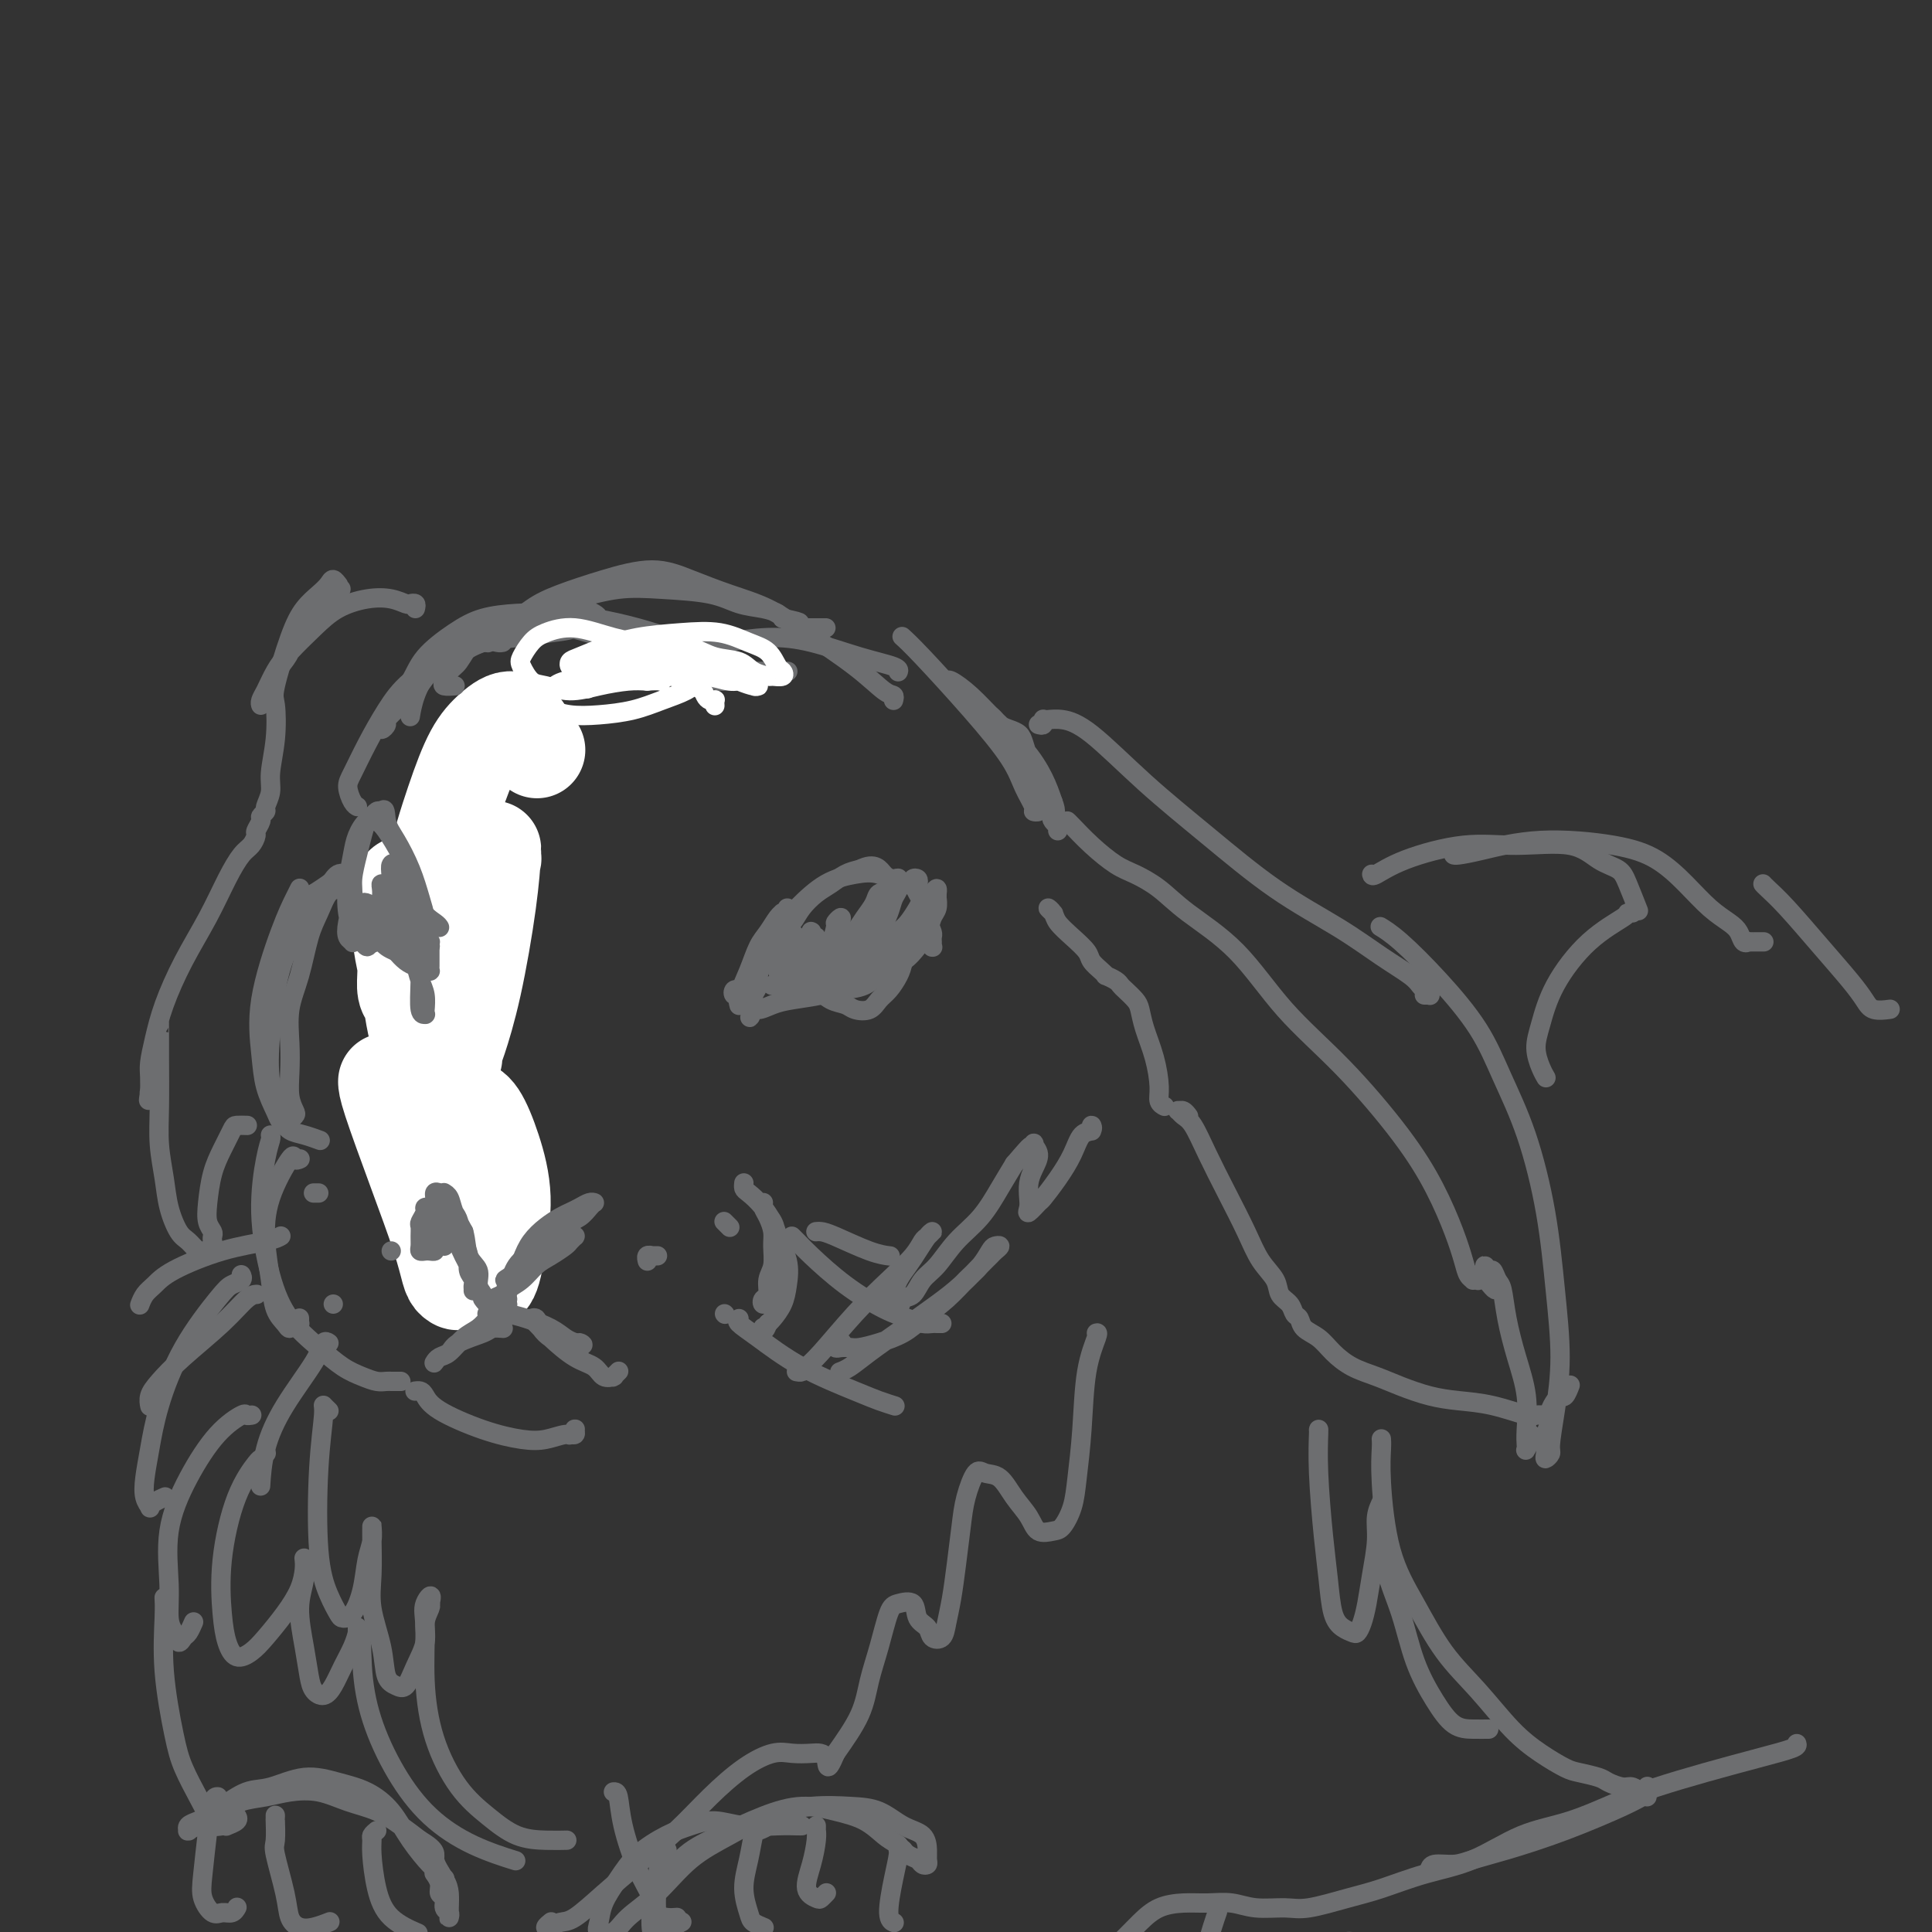 <svg viewBox='0 0 400 400' version='1.1' xmlns='http://www.w3.org/2000/svg' xmlns:xlink='http://www.w3.org/1999/xlink'><rect x="0" y="0" width="400" height="400" fill="#333333" stroke="none"/><g fill='none' stroke='rgb(109,110,112)' stroke-width='4' stroke-linecap='round' stroke-linejoin='round'><path d='M136,136c0.131,0.053 0.261,0.107 0,0c-0.261,-0.107 -0.914,-0.373 -2,0c-1.086,0.373 -2.607,1.387 -4,2c-1.393,0.613 -2.660,0.825 -4,1c-1.340,0.175 -2.753,0.314 -5,1c-2.247,0.686 -5.328,1.920 -8,3c-2.672,1.080 -4.933,2.008 -7,3c-2.067,0.992 -3.938,2.049 -6,4c-2.062,1.951 -4.315,4.794 -6,8c-1.685,3.206 -2.801,6.773 -4,11c-1.199,4.227 -2.480,9.114 -3,14c-0.520,4.886 -0.279,9.771 0,14c0.279,4.229 0.597,7.801 1,10c0.403,2.199 0.893,3.024 1,4c0.107,0.976 -0.168,2.103 0,3c0.168,0.897 0.781,1.565 1,2c0.219,0.435 0.045,0.638 0,1c-0.045,0.362 0.041,0.881 0,1c-0.041,0.119 -0.207,-0.164 0,0c0.207,0.164 0.788,0.776 1,1c0.212,0.224 0.057,0.060 0,0c-0.057,-0.060 -0.015,-0.016 0,0c0.015,0.016 0.004,0.005 0,0c-0.004,-0.005 -0.002,-0.002 0,0'/><path d='M163,139c0.100,0.000 0.200,0.000 0,0c-0.200,-0.000 -0.700,-0.001 -1,0c-0.300,0.001 -0.399,0.003 -2,0c-1.601,-0.003 -4.705,-0.012 -7,0c-2.295,0.012 -3.781,0.044 -6,0c-2.219,-0.044 -5.173,-0.164 -8,0c-2.827,0.164 -5.529,0.613 -8,1c-2.471,0.387 -4.713,0.712 -7,1c-2.287,0.288 -4.621,0.538 -7,1c-2.379,0.462 -4.804,1.137 -7,2c-2.196,0.863 -4.164,1.913 -6,3c-1.836,1.087 -3.541,2.210 -5,4c-1.459,1.790 -2.672,4.247 -4,8c-1.328,3.753 -2.772,8.801 -4,14c-1.228,5.199 -2.242,10.548 -3,16c-0.758,5.452 -1.261,11.008 -2,16c-0.739,4.992 -1.714,9.421 -2,13c-0.286,3.579 0.116,6.308 0,8c-0.116,1.692 -0.749,2.348 -1,3c-0.251,0.652 -0.120,1.299 0,2c0.120,0.701 0.228,1.457 0,2c-0.228,0.543 -0.793,0.874 -1,1c-0.207,0.126 -0.056,0.049 0,0c0.056,-0.049 0.016,-0.068 0,0c-0.016,0.068 -0.008,0.225 0,0c0.008,-0.225 0.016,-0.831 0,-1c-0.016,-0.169 -0.057,0.098 0,0c0.057,-0.098 0.211,-0.562 0,-1c-0.211,-0.438 -0.788,-0.849 -1,-1c-0.212,-0.151 -0.061,-0.043 0,0c0.061,0.043 0.030,0.022 0,0'/><path d='M81,231c-0.309,-0.296 -0.080,-0.035 0,0c0.080,0.035 0.011,-0.156 0,0c-0.011,0.156 0.036,0.657 0,1c-0.036,0.343 -0.153,0.527 0,1c0.153,0.473 0.577,1.236 1,2c0.423,0.764 0.844,1.529 1,2c0.156,0.471 0.046,0.648 0,1c-0.046,0.352 -0.030,0.880 0,1c0.030,0.120 0.073,-0.168 0,0c-0.073,0.168 -0.261,0.793 0,1c0.261,0.207 0.970,-0.004 1,0c0.030,0.004 -0.618,0.224 -1,0c-0.382,-0.224 -0.498,-0.890 -1,-1c-0.502,-0.110 -1.391,0.337 -2,0c-0.609,-0.337 -0.938,-1.457 -1,-2c-0.062,-0.543 0.141,-0.509 0,-1c-0.141,-0.491 -0.627,-1.508 -1,-2c-0.373,-0.492 -0.632,-0.459 -1,-1c-0.368,-0.541 -0.845,-1.657 -1,-2c-0.155,-0.343 0.013,0.085 0,0c-0.013,-0.085 -0.208,-0.683 0,0c0.208,0.683 0.819,2.648 2,5c1.181,2.352 2.932,5.091 4,7c1.068,1.909 1.453,2.989 2,4c0.547,1.011 1.256,1.955 2,3c0.744,1.045 1.523,2.192 2,3c0.477,0.808 0.654,1.279 1,2c0.346,0.721 0.862,1.694 1,2c0.138,0.306 -0.104,-0.055 0,0c0.104,0.055 0.552,0.528 1,1'/><path d='M91,258c2.011,3.420 0.539,0.969 0,0c-0.539,-0.969 -0.145,-0.456 0,0c0.145,0.456 0.043,0.854 0,1c-0.043,0.146 -0.026,0.040 0,0c0.026,-0.040 0.060,-0.015 0,0c-0.060,0.015 -0.213,0.018 0,0c0.213,-0.018 0.793,-0.058 1,0c0.207,0.058 0.040,0.213 0,0c-0.040,-0.213 0.045,-0.793 0,-1c-0.045,-0.207 -0.220,-0.039 0,0c0.220,0.039 0.835,-0.049 1,0c0.165,0.049 -0.121,0.235 0,0c0.121,-0.235 0.647,-0.892 1,-1c0.353,-0.108 0.531,0.331 1,0c0.469,-0.331 1.228,-1.433 2,-2c0.772,-0.567 1.556,-0.600 2,-1c0.444,-0.400 0.549,-1.168 1,-2c0.451,-0.832 1.249,-1.729 2,-3c0.751,-1.271 1.455,-2.915 2,-4c0.545,-1.085 0.930,-1.611 1,-2c0.070,-0.389 -0.177,-0.641 0,-1c0.177,-0.359 0.776,-0.823 1,-1c0.224,-0.177 0.072,-0.066 0,0c-0.072,0.066 -0.064,0.086 0,0c0.064,-0.086 0.185,-0.279 0,0c-0.185,0.279 -0.677,1.031 -1,2c-0.323,0.969 -0.478,2.157 -1,3c-0.522,0.843 -1.410,1.342 -2,2c-0.590,0.658 -0.883,1.474 -1,2c-0.117,0.526 -0.059,0.763 0,1'/><path d='M101,251c-0.850,1.290 -0.973,0.016 -1,0c-0.027,-0.016 0.044,1.227 0,1c-0.044,-0.227 -0.203,-1.924 0,-3c0.203,-1.076 0.769,-1.531 1,-2c0.231,-0.469 0.129,-0.953 0,-1c-0.129,-0.047 -0.283,0.341 0,0c0.283,-0.341 1.004,-1.411 1,-1c-0.004,0.411 -0.732,2.303 -1,3c-0.268,0.697 -0.077,0.199 0,0c0.077,-0.199 0.038,-0.100 0,0'/><path d='M153,205c0.105,0.033 0.210,0.065 0,0c-0.210,-0.065 -0.736,-0.229 -1,0c-0.264,0.229 -0.267,0.849 0,1c0.267,0.151 0.804,-0.169 1,0c0.196,0.169 0.051,0.826 0,1c-0.051,0.174 -0.008,-0.136 0,0c0.008,0.136 -0.020,0.717 0,1c0.020,0.283 0.088,0.267 0,0c-0.088,-0.267 -0.333,-0.786 0,-2c0.333,-1.214 1.242,-3.124 2,-5c0.758,-1.876 1.365,-3.718 2,-5c0.635,-1.282 1.298,-2.004 2,-3c0.702,-0.996 1.442,-2.265 2,-3c0.558,-0.735 0.934,-0.934 1,-1c0.066,-0.066 -0.179,0.002 0,0c0.179,-0.002 0.781,-0.075 1,0c0.219,0.075 0.055,0.297 0,0c-0.055,-0.297 -0.001,-1.113 0,-1c0.001,0.113 -0.052,1.154 0,2c0.052,0.846 0.208,1.496 0,2c-0.208,0.504 -0.782,0.862 -1,1c-0.218,0.138 -0.081,0.056 0,0c0.081,-0.056 0.108,-0.088 0,0c-0.108,0.088 -0.349,0.295 0,0c0.349,-0.295 1.290,-1.091 2,-2c0.710,-0.909 1.190,-1.931 2,-3c0.810,-1.069 1.949,-2.183 3,-3c1.051,-0.817 2.014,-1.335 3,-2c0.986,-0.665 1.996,-1.476 3,-2c1.004,-0.524 2.002,-0.762 3,-1'/><path d='M178,180c3.327,-1.689 4.144,0.087 5,1c0.856,0.913 1.750,0.963 2,1c0.250,0.037 -0.143,0.063 0,0c0.143,-0.063 0.822,-0.213 1,0c0.178,0.213 -0.143,0.789 0,1c0.143,0.211 0.752,0.059 1,0c0.248,-0.059 0.136,-0.023 0,0c-0.136,0.023 -0.295,0.033 0,0c0.295,-0.033 1.046,-0.110 1,0c-0.046,0.110 -0.888,0.408 -2,0c-1.112,-0.408 -2.493,-1.520 -4,-2c-1.507,-0.480 -3.138,-0.326 -5,0c-1.862,0.326 -3.953,0.825 -6,2c-2.047,1.175 -4.050,3.024 -6,5c-1.950,1.976 -3.847,4.077 -5,6c-1.153,1.923 -1.563,3.668 -2,5c-0.437,1.332 -0.902,2.252 -1,3c-0.098,0.748 0.170,1.324 0,2c-0.170,0.676 -0.778,1.453 -1,2c-0.222,0.547 -0.060,0.865 0,1c0.060,0.135 0.016,0.088 0,0c-0.016,-0.088 -0.004,-0.216 0,0c0.004,0.216 0.001,0.776 0,1c-0.001,0.224 -0.000,0.113 0,0c0.000,-0.113 0.000,-0.226 0,0c-0.000,0.226 -0.000,0.793 0,1c0.000,0.207 0.000,0.056 0,0c-0.000,-0.056 -0.000,-0.015 0,0c0.000,0.015 0.000,0.004 0,0c-0.000,-0.004 -0.000,-0.001 0,0c0.000,0.001 0.000,0.001 0,0'/><path d='M156,209c-1.416,3.236 -0.454,0.826 0,0c0.454,-0.826 0.402,-0.067 1,0c0.598,0.067 1.847,-0.558 3,-1c1.153,-0.442 2.212,-0.703 4,-1c1.788,-0.297 4.306,-0.631 6,-1c1.694,-0.369 2.565,-0.773 4,-1c1.435,-0.227 3.435,-0.276 5,-1c1.565,-0.724 2.695,-2.123 4,-3c1.305,-0.877 2.784,-1.231 4,-2c1.216,-0.769 2.168,-1.951 3,-3c0.832,-1.049 1.543,-1.965 2,-3c0.457,-1.035 0.658,-2.190 1,-3c0.342,-0.810 0.824,-1.275 1,-2c0.176,-0.725 0.047,-1.711 0,-2c-0.047,-0.289 -0.013,0.120 0,0c0.013,-0.120 0.004,-0.768 0,-1c-0.004,-0.232 -0.003,-0.047 0,0c0.003,0.047 0.009,-0.045 0,0c-0.009,0.045 -0.033,0.227 0,0c0.033,-0.227 0.123,-0.864 0,-1c-0.123,-0.136 -0.458,0.228 -1,1c-0.542,0.772 -1.292,1.951 -2,3c-0.708,1.049 -1.376,1.969 -2,3c-0.624,1.031 -1.206,2.172 -2,3c-0.794,0.828 -1.801,1.343 -3,2c-1.199,0.657 -2.589,1.454 -4,2c-1.411,0.546 -2.841,0.839 -4,1c-1.159,0.161 -2.045,0.189 -3,0c-0.955,-0.189 -1.977,-0.594 -3,-1'/><path d='M170,198c-2.802,-0.100 -2.807,-1.351 -3,-2c-0.193,-0.649 -0.573,-0.697 -1,-1c-0.427,-0.303 -0.900,-0.860 -1,-1c-0.100,-0.140 0.172,0.137 0,0c-0.172,-0.137 -0.789,-0.689 -1,-1c-0.211,-0.311 -0.015,-0.381 0,0c0.015,0.381 -0.151,1.212 0,2c0.151,0.788 0.619,1.532 1,2c0.381,0.468 0.677,0.659 1,1c0.323,0.341 0.675,0.832 1,1c0.325,0.168 0.624,0.013 1,0c0.376,-0.013 0.829,0.117 1,0c0.171,-0.117 0.060,-0.480 0,-1c-0.060,-0.520 -0.068,-1.197 0,-2c0.068,-0.803 0.214,-1.733 0,-2c-0.214,-0.267 -0.786,0.131 -1,0c-0.214,-0.131 -0.068,-0.789 0,-1c0.068,-0.211 0.059,0.025 0,0c-0.059,-0.025 -0.170,-0.311 0,0c0.170,0.311 0.619,1.219 1,2c0.381,0.781 0.693,1.434 1,2c0.307,0.566 0.607,1.045 1,1c0.393,-0.045 0.877,-0.616 1,-1c0.123,-0.384 -0.115,-0.583 0,-1c0.115,-0.417 0.582,-1.054 1,-2c0.418,-0.946 0.788,-2.202 1,-3c0.212,-0.798 0.267,-1.139 0,-1c-0.267,0.139 -0.855,0.759 -1,1c-0.145,0.241 0.153,0.103 0,1c-0.153,0.897 -0.758,2.828 -1,4c-0.242,1.172 -0.121,1.586 0,2'/><path d='M172,198c0.044,1.286 1.153,1.002 2,1c0.847,-0.002 1.431,0.280 2,0c0.569,-0.280 1.123,-1.122 2,-2c0.877,-0.878 2.075,-1.794 3,-3c0.925,-1.206 1.575,-2.703 2,-4c0.425,-1.297 0.623,-2.395 1,-3c0.377,-0.605 0.932,-0.717 1,-1c0.068,-0.283 -0.352,-0.736 -1,-1c-0.648,-0.264 -1.525,-0.339 -2,0c-0.475,0.339 -0.549,1.092 -1,2c-0.451,0.908 -1.280,1.971 -2,3c-0.720,1.029 -1.330,2.024 -2,3c-0.670,0.976 -1.400,1.931 -2,3c-0.600,1.069 -1.069,2.250 -1,3c0.069,0.750 0.677,1.068 1,1c0.323,-0.068 0.363,-0.522 1,-1c0.637,-0.478 1.873,-0.981 3,-2c1.127,-1.019 2.144,-2.554 3,-4c0.856,-1.446 1.549,-2.805 2,-4c0.451,-1.195 0.658,-2.228 1,-3c0.342,-0.772 0.818,-1.285 1,-2c0.182,-0.715 0.071,-1.634 0,-2c-0.071,-0.366 -0.101,-0.181 0,0c0.101,0.181 0.333,0.358 0,1c-0.333,0.642 -1.233,1.748 -2,3c-0.767,1.252 -1.402,2.649 -2,4c-0.598,1.351 -1.157,2.655 -2,4c-0.843,1.345 -1.968,2.732 -3,4c-1.032,1.268 -1.970,2.418 -3,3c-1.030,0.582 -2.151,0.595 -3,1c-0.849,0.405 -1.424,1.203 -2,2'/><path d='M169,204c-1.974,0.965 -2.908,0.376 -4,0c-1.092,-0.376 -2.342,-0.539 -3,-1c-0.658,-0.461 -0.723,-1.221 -1,-2c-0.277,-0.779 -0.765,-1.578 -1,-2c-0.235,-0.422 -0.218,-0.466 0,-1c0.218,-0.534 0.636,-1.558 1,-2c0.364,-0.442 0.674,-0.300 1,0c0.326,0.300 0.668,0.760 1,1c0.332,0.240 0.654,0.260 1,1c0.346,0.740 0.714,2.200 1,3c0.286,0.800 0.488,0.939 1,1c0.512,0.061 1.332,0.043 2,0c0.668,-0.043 1.182,-0.111 2,0c0.818,0.111 1.938,0.402 3,0c1.062,-0.402 2.066,-1.496 3,-2c0.934,-0.504 1.798,-0.418 3,-1c1.202,-0.582 2.742,-1.833 4,-3c1.258,-1.167 2.233,-2.249 3,-3c0.767,-0.751 1.326,-1.171 2,-2c0.674,-0.829 1.462,-2.067 2,-3c0.538,-0.933 0.825,-1.560 1,-2c0.175,-0.440 0.239,-0.693 0,-1c-0.239,-0.307 -0.782,-0.666 -1,-1c-0.218,-0.334 -0.112,-0.641 0,-1c0.112,-0.359 0.229,-0.770 0,-1c-0.229,-0.230 -0.804,-0.280 -1,0c-0.196,0.280 -0.014,0.890 0,1c0.014,0.110 -0.141,-0.280 0,0c0.141,0.280 0.576,1.229 1,2c0.424,0.771 0.835,1.363 1,2c0.165,0.637 0.082,1.318 0,2'/><path d='M191,189c0.321,1.426 0.622,1.491 1,2c0.378,0.509 0.833,1.461 1,2c0.167,0.539 0.044,0.666 0,1c-0.044,0.334 -0.011,0.875 0,1c0.011,0.125 -0.001,-0.167 0,0c0.001,0.167 0.015,0.792 0,1c-0.015,0.208 -0.060,0.000 0,0c0.060,-0.000 0.226,0.207 0,0c-0.226,-0.207 -0.844,-0.829 -1,-1c-0.156,-0.171 0.150,0.108 0,0c-0.150,-0.108 -0.757,-0.603 -1,-1c-0.243,-0.397 -0.122,-0.697 0,-1c0.122,-0.303 0.244,-0.611 0,-1c-0.244,-0.389 -0.853,-0.860 -1,-1c-0.147,-0.140 0.168,0.052 0,0c-0.168,-0.052 -0.818,-0.349 -1,0c-0.182,0.349 0.103,1.343 0,2c-0.103,0.657 -0.594,0.977 -1,2c-0.406,1.023 -0.726,2.751 -1,4c-0.274,1.249 -0.500,2.020 -1,3c-0.500,0.980 -1.274,2.168 -2,3c-0.726,0.832 -1.405,1.307 -2,2c-0.595,0.693 -1.106,1.604 -2,2c-0.894,0.396 -2.169,0.276 -3,0c-0.831,-0.276 -1.217,-0.706 -2,-1c-0.783,-0.294 -1.962,-0.450 -3,-1c-1.038,-0.550 -1.933,-1.494 -3,-2c-1.067,-0.506 -2.305,-0.573 -3,-1c-0.695,-0.427 -0.848,-1.213 -1,-2'/><path d='M165,202c-2.551,-1.086 -1.428,-0.303 -1,0c0.428,0.303 0.160,0.124 0,0c-0.160,-0.124 -0.213,-0.194 0,0c0.213,0.194 0.691,0.652 1,1c0.309,0.348 0.448,0.585 1,1c0.552,0.415 1.516,1.006 3,1c1.484,-0.006 3.489,-0.610 5,-1c1.511,-0.390 2.528,-0.566 4,-1c1.472,-0.434 3.400,-1.124 5,-2c1.600,-0.876 2.873,-1.937 4,-3c1.127,-1.063 2.106,-2.129 3,-3c0.894,-0.871 1.701,-1.547 2,-2c0.299,-0.453 0.089,-0.684 0,-1c-0.089,-0.316 -0.057,-0.717 0,-1c0.057,-0.283 0.139,-0.448 0,0c-0.139,0.448 -0.501,1.509 -1,2c-0.499,0.491 -1.137,0.411 -2,1c-0.863,0.589 -1.952,1.846 -3,3c-1.048,1.154 -2.054,2.205 -3,3c-0.946,0.795 -1.833,1.334 -3,2c-1.167,0.666 -2.616,1.461 -4,2c-1.384,0.539 -2.704,0.824 -4,1c-1.296,0.176 -2.568,0.243 -4,0c-1.432,-0.243 -3.025,-0.797 -4,-1c-0.975,-0.203 -1.334,-0.054 -2,0c-0.666,0.054 -1.641,0.015 -2,0c-0.359,-0.015 -0.103,-0.004 0,0c0.103,0.004 0.051,0.002 0,0'/></g>
<g fill='none' stroke='rgb(255,255,255)' stroke-width='20' stroke-linecap='round' stroke-linejoin='round'><path d='M101,180c-0.008,-0.024 -0.016,-0.048 0,0c0.016,0.048 0.057,0.167 0,0c-0.057,-0.167 -0.211,-0.622 0,-1c0.211,-0.378 0.787,-0.681 1,-1c0.213,-0.319 0.063,-0.656 0,-1c-0.063,-0.344 -0.037,-0.695 0,-1c0.037,-0.305 0.087,-0.562 0,1c-0.087,1.562 -0.310,4.945 -1,10c-0.690,5.055 -1.845,11.783 -3,17c-1.155,5.217 -2.309,8.924 -3,11c-0.691,2.076 -0.917,2.523 -1,3c-0.083,0.477 -0.022,0.985 0,1c0.022,0.015 0.006,-0.461 0,-2c-0.006,-1.539 -0.001,-4.139 0,-7c0.001,-2.861 -0.003,-5.982 0,-9c0.003,-3.018 0.012,-5.934 0,-8c-0.012,-2.066 -0.044,-3.284 0,-4c0.044,-0.716 0.163,-0.930 0,-1c-0.163,-0.070 -0.607,0.005 -1,1c-0.393,0.995 -0.736,2.911 -1,5c-0.264,2.089 -0.450,4.350 -1,7c-0.550,2.650 -1.464,5.689 -2,9c-0.536,3.311 -0.694,6.895 -1,10c-0.306,3.105 -0.762,5.730 -1,8c-0.238,2.270 -0.260,4.184 0,5c0.260,0.816 0.802,0.534 1,1c0.198,0.466 0.053,1.682 0,2c-0.053,0.318 -0.014,-0.260 0,-1c0.014,-0.740 0.004,-1.640 0,-3c-0.004,-1.360 -0.002,-3.180 0,-5'/><path d='M88,227c-0.239,-2.282 -0.837,-3.487 -1,-5c-0.163,-1.513 0.110,-3.333 0,-5c-0.110,-1.667 -0.604,-3.180 -1,-5c-0.396,-1.820 -0.696,-3.948 -1,-6c-0.304,-2.052 -0.614,-4.028 -1,-6c-0.386,-1.972 -0.850,-3.939 -1,-6c-0.150,-2.061 0.012,-4.217 0,-6c-0.012,-1.783 -0.200,-3.192 0,-4c0.200,-0.808 0.786,-1.014 1,-1c0.214,0.014 0.057,0.248 0,1c-0.057,0.752 -0.012,2.022 0,4c0.012,1.978 -0.009,4.665 0,7c0.009,2.335 0.047,4.318 0,6c-0.047,1.682 -0.180,3.062 0,4c0.180,0.938 0.673,1.434 1,1c0.327,-0.434 0.488,-1.799 1,-4c0.512,-2.201 1.375,-5.240 2,-9c0.625,-3.760 1.014,-8.243 2,-13c0.986,-4.757 2.571,-9.788 4,-14c1.429,-4.212 2.702,-7.605 4,-10c1.298,-2.395 2.621,-3.794 4,-5c1.379,-1.206 2.813,-2.220 4,-2c1.187,0.220 2.127,1.675 3,3c0.873,1.325 1.678,2.522 2,3c0.322,0.478 0.161,0.239 0,0'/><path d='M80,224c0.000,-0.009 0.000,-0.018 0,0c-0.000,0.018 -0.001,0.064 0,0c0.001,-0.064 0.003,-0.239 0,0c-0.003,0.239 -0.012,0.890 1,4c1.012,3.110 3.046,8.679 5,14c1.954,5.321 3.827,10.395 5,14c1.173,3.605 1.646,5.740 2,7c0.354,1.260 0.589,1.645 1,2c0.411,0.355 0.996,0.682 1,0c0.004,-0.682 -0.574,-2.371 -1,-5c-0.426,-2.629 -0.700,-6.198 -1,-10c-0.300,-3.802 -0.625,-7.837 -1,-11c-0.375,-3.163 -0.799,-5.455 -1,-7c-0.201,-1.545 -0.181,-2.343 0,-2c0.181,0.343 0.521,1.829 1,4c0.479,2.171 1.098,5.028 2,8c0.902,2.972 2.087,6.060 3,9c0.913,2.940 1.553,5.733 2,8c0.447,2.267 0.699,4.007 1,5c0.301,0.993 0.650,1.237 1,1c0.350,-0.237 0.701,-0.956 1,-2c0.299,-1.044 0.545,-2.412 1,-5c0.455,-2.588 1.118,-6.395 1,-10c-0.118,-3.605 -1.018,-7.010 -2,-10c-0.982,-2.990 -2.046,-5.567 -3,-7c-0.954,-1.433 -1.797,-1.721 -3,-2c-1.203,-0.279 -2.766,-0.549 -4,0c-1.234,0.549 -2.140,1.917 -3,4c-0.860,2.083 -1.674,4.881 -2,6c-0.326,1.119 -0.163,0.560 0,0'/></g>
<g fill='none' stroke='rgb(109,110,112)' stroke-width='4' stroke-linecap='round' stroke-linejoin='round'><path d='M91,192c-0.133,-0.234 -0.266,-0.468 -1,-1c-0.734,-0.532 -2.069,-1.361 -3,-3c-0.931,-1.639 -1.456,-4.088 -2,-6c-0.544,-1.912 -1.105,-3.288 -2,-5c-0.895,-1.712 -2.123,-3.758 -3,-5c-0.877,-1.242 -1.401,-1.678 -2,-2c-0.599,-0.322 -1.272,-0.530 -2,0c-0.728,0.530 -1.512,1.797 -2,3c-0.488,1.203 -0.681,2.340 -1,4c-0.319,1.660 -0.764,3.843 -1,6c-0.236,2.157 -0.263,4.289 0,6c0.263,1.711 0.816,3.001 1,4c0.184,0.999 0.001,1.705 0,2c-0.001,0.295 0.181,0.177 0,0c-0.181,-0.177 -0.725,-0.413 -1,-1c-0.275,-0.587 -0.281,-1.525 0,-3c0.281,-1.475 0.849,-3.488 1,-5c0.151,-1.512 -0.114,-2.523 0,-4c0.114,-1.477 0.608,-3.419 1,-5c0.392,-1.581 0.682,-2.802 1,-4c0.318,-1.198 0.662,-2.373 1,-3c0.338,-0.627 0.668,-0.707 1,-1c0.332,-0.293 0.666,-0.798 1,-1c0.334,-0.202 0.667,-0.101 1,0'/><path d='M79,168c0.920,-1.107 0.720,0.626 1,2c0.280,1.374 1.042,2.389 2,4c0.958,1.611 2.113,3.819 3,6c0.887,2.181 1.506,4.336 2,6c0.494,1.664 0.865,2.837 1,4c0.135,1.163 0.036,2.315 0,3c-0.036,0.685 -0.009,0.901 0,1c0.009,0.099 0.002,0.079 0,0c-0.002,-0.079 0.003,-0.217 0,0c-0.003,0.217 -0.015,0.790 0,1c0.015,0.210 0.057,0.057 0,0c-0.057,-0.057 -0.211,-0.016 0,0c0.211,0.016 0.789,0.008 1,0c0.211,-0.008 0.057,-0.017 0,0c-0.057,0.017 -0.015,0.061 0,0c0.015,-0.061 0.004,-0.227 0,0c-0.004,0.227 -0.001,0.848 0,1c0.001,0.152 0.000,-0.166 0,0c-0.000,0.166 -0.000,0.814 0,1c0.000,0.186 0.000,-0.091 0,0c-0.000,0.091 -0.000,0.550 0,1c0.000,0.450 0.001,0.891 0,1c-0.001,0.109 -0.003,-0.113 0,0c0.003,0.113 0.012,0.562 0,1c-0.012,0.438 -0.044,0.864 0,1c0.044,0.136 0.163,-0.018 0,0c-0.163,0.018 -0.610,0.209 -1,0c-0.390,-0.209 -0.723,-0.819 -1,-1c-0.277,-0.181 -0.498,0.067 -1,0c-0.502,-0.067 -1.286,-0.448 -2,-1c-0.714,-0.552 -1.357,-1.276 -2,-2'/><path d='M82,197c-1.653,-0.626 -2.286,-1.191 -3,-2c-0.714,-0.809 -1.509,-1.864 -2,-3c-0.491,-1.136 -0.678,-2.355 -1,-3c-0.322,-0.645 -0.778,-0.718 -1,-1c-0.222,-0.282 -0.210,-0.775 0,-1c0.210,-0.225 0.619,-0.183 1,0c0.381,0.183 0.733,0.508 1,1c0.267,0.492 0.450,1.151 1,2c0.550,0.849 1.468,1.886 2,3c0.532,1.114 0.678,2.303 1,3c0.322,0.697 0.819,0.901 1,1c0.181,0.099 0.045,0.094 0,0c-0.045,-0.094 -0.001,-0.276 0,-1c0.001,-0.724 -0.042,-1.988 0,-3c0.042,-1.012 0.169,-1.771 0,-3c-0.169,-1.229 -0.633,-2.926 -1,-4c-0.367,-1.074 -0.635,-1.523 -1,-2c-0.365,-0.477 -0.826,-0.983 -1,-1c-0.174,-0.017 -0.060,0.454 0,1c0.060,0.546 0.068,1.166 0,2c-0.068,0.834 -0.212,1.882 0,3c0.212,1.118 0.778,2.305 1,3c0.222,0.695 0.098,0.896 0,1c-0.098,0.104 -0.170,0.109 0,0c0.170,-0.109 0.582,-0.334 1,-1c0.418,-0.666 0.840,-1.774 1,-3c0.160,-1.226 0.057,-2.572 0,-4c-0.057,-1.428 -0.067,-2.940 0,-4c0.067,-1.060 0.210,-1.670 0,-2c-0.210,-0.330 -0.774,-0.380 -1,0c-0.226,0.380 -0.113,1.190 0,2'/><path d='M81,181c-0.005,-1.855 -0.016,1.007 0,3c0.016,1.993 0.060,3.118 0,4c-0.060,0.882 -0.222,1.520 0,2c0.222,0.480 0.830,0.803 1,1c0.170,0.197 -0.098,0.270 0,0c0.098,-0.270 0.562,-0.882 1,-2c0.438,-1.118 0.850,-2.742 1,-4c0.150,-1.258 0.039,-2.149 0,-3c-0.039,-0.851 -0.007,-1.661 0,-2c0.007,-0.339 -0.012,-0.208 0,0c0.012,0.208 0.054,0.492 0,1c-0.054,0.508 -0.206,1.240 0,3c0.206,1.760 0.769,4.549 1,6c0.231,1.451 0.128,1.566 0,2c-0.128,0.434 -0.283,1.188 0,2c0.283,0.812 1.004,1.682 1,2c-0.004,0.318 -0.733,0.085 -1,0c-0.267,-0.085 -0.072,-0.023 0,0c0.072,0.023 0.021,0.007 0,0c-0.021,-0.007 -0.010,-0.003 0,0'/><path d='M89,192c0.121,0.000 0.243,0.001 0,0c-0.243,-0.001 -0.850,-0.003 -1,0c-0.150,0.003 0.156,0.010 0,0c-0.156,-0.010 -0.774,-0.038 -1,0c-0.226,0.038 -0.062,0.144 0,0c0.062,-0.144 0.020,-0.536 0,0c-0.020,0.536 -0.019,2.000 0,4c0.019,2.000 0.058,4.534 0,7c-0.058,2.466 -0.211,4.862 0,6c0.211,1.138 0.786,1.019 1,1c0.214,-0.019 0.068,0.064 0,0c-0.068,-0.064 -0.058,-0.274 0,-1c0.058,-0.726 0.163,-1.966 0,-3c-0.163,-1.034 -0.595,-1.860 -1,-3c-0.405,-1.140 -0.785,-2.592 -1,-4c-0.215,-1.408 -0.267,-2.771 -1,-4c-0.733,-1.229 -2.148,-2.322 -3,-3c-0.852,-0.678 -1.143,-0.939 -2,-1c-0.857,-0.061 -2.282,0.079 -3,0c-0.718,-0.079 -0.729,-0.376 -1,0c-0.271,0.376 -0.801,1.426 -1,2c-0.199,0.574 -0.066,0.672 0,1c0.066,0.328 0.063,0.887 0,1c-0.063,0.113 -0.188,-0.218 0,0c0.188,0.218 0.690,0.986 1,1c0.310,0.014 0.430,-0.727 1,-1c0.570,-0.273 1.592,-0.078 2,0c0.408,0.078 0.204,0.039 0,0'/><path d='M89,196c-0.022,0.031 -0.045,0.062 0,0c0.045,-0.062 0.157,-0.216 0,0c-0.157,0.216 -0.583,0.802 -1,1c-0.417,0.198 -0.826,0.008 -1,0c-0.174,-0.008 -0.113,0.165 -1,0c-0.887,-0.165 -2.723,-0.669 -4,-1c-1.277,-0.331 -1.995,-0.488 -3,-1c-1.005,-0.512 -2.297,-1.380 -3,-2c-0.703,-0.620 -0.817,-0.991 -1,-1c-0.183,-0.009 -0.434,0.344 0,1c0.434,0.656 1.553,1.616 2,2c0.447,0.384 0.224,0.192 0,0'/><path d='M92,258c0.083,-0.491 0.166,-0.983 0,-1c-0.166,-0.017 -0.580,0.440 -1,0c-0.420,-0.440 -0.846,-1.779 -1,-3c-0.154,-1.221 -0.038,-2.325 0,-3c0.038,-0.675 -0.004,-0.920 0,-1c0.004,-0.080 0.053,0.005 0,0c-0.053,-0.005 -0.209,-0.101 0,0c0.209,0.101 0.784,0.398 1,1c0.216,0.602 0.073,1.510 0,2c-0.073,0.490 -0.075,0.562 0,1c0.075,0.438 0.228,1.242 0,2c-0.228,0.758 -0.835,1.472 -1,2c-0.165,0.528 0.114,0.871 0,1c-0.114,0.129 -0.619,0.043 -1,0c-0.381,-0.043 -0.638,-0.043 -1,0c-0.362,0.043 -0.830,0.129 -1,0c-0.170,-0.129 -0.041,-0.472 0,-1c0.041,-0.528 -0.004,-1.241 0,-2c0.004,-0.759 0.057,-1.562 0,-2c-0.057,-0.438 -0.225,-0.509 0,-1c0.225,-0.491 0.844,-1.401 1,-2c0.156,-0.599 -0.152,-0.887 0,-1c0.152,-0.113 0.762,-0.051 1,0c0.238,0.051 0.102,0.091 0,0c-0.102,-0.091 -0.172,-0.312 0,0c0.172,0.312 0.586,1.156 1,2'/><path d='M90,252c0.308,0.491 0.079,0.718 0,1c-0.079,0.282 -0.008,0.621 0,1c0.008,0.379 -0.046,0.800 0,1c0.046,0.200 0.194,0.179 0,0c-0.194,-0.179 -0.728,-0.518 -1,-1c-0.272,-0.482 -0.280,-1.108 0,-2c0.280,-0.892 0.849,-2.048 1,-3c0.151,-0.952 -0.115,-1.698 0,-2c0.115,-0.302 0.611,-0.160 1,0c0.389,0.160 0.672,0.340 1,1c0.328,0.660 0.701,1.802 1,3c0.299,1.198 0.525,2.454 1,4c0.475,1.546 1.199,3.383 2,5c0.801,1.617 1.680,3.016 2,4c0.320,0.984 0.082,1.555 0,2c-0.082,0.445 -0.007,0.765 0,1c0.007,0.235 -0.054,0.385 0,0c0.054,-0.385 0.222,-1.304 0,-2c-0.222,-0.696 -0.833,-1.169 -1,-2c-0.167,-0.831 0.109,-2.019 0,-3c-0.109,-0.981 -0.602,-1.754 -1,-3c-0.398,-1.246 -0.699,-2.965 -1,-4c-0.301,-1.035 -0.602,-1.388 -1,-2c-0.398,-0.612 -0.892,-1.485 -1,-2c-0.108,-0.515 0.170,-0.672 0,-1c-0.170,-0.328 -0.790,-0.826 -1,-1c-0.210,-0.174 -0.012,-0.025 0,0c0.012,0.025 -0.162,-0.076 0,0c0.162,0.076 0.659,0.328 1,1c0.341,0.672 0.526,1.763 1,3c0.474,1.237 1.237,2.618 2,4'/><path d='M96,255c0.565,1.920 0.477,3.719 1,5c0.523,1.281 1.657,2.042 2,3c0.343,0.958 -0.104,2.113 0,3c0.104,0.887 0.760,1.506 1,2c0.240,0.494 0.063,0.863 0,1c-0.063,0.137 -0.014,0.041 0,0c0.014,-0.041 -0.009,-0.028 0,0c0.009,0.028 0.048,0.071 0,0c-0.048,-0.071 -0.183,-0.256 0,0c0.183,0.256 0.685,0.953 1,1c0.315,0.047 0.444,-0.558 1,-1c0.556,-0.442 1.541,-0.723 2,-1c0.459,-0.277 0.393,-0.550 1,-1c0.607,-0.450 1.889,-1.076 3,-2c1.111,-0.924 2.053,-2.146 3,-3c0.947,-0.854 1.900,-1.339 3,-2c1.100,-0.661 2.348,-1.498 3,-2c0.652,-0.502 0.708,-0.670 1,-1c0.292,-0.330 0.818,-0.821 1,-1c0.182,-0.179 0.018,-0.045 0,0c-0.018,0.045 0.109,0.000 0,0c-0.109,-0.000 -0.456,0.044 -1,0c-0.544,-0.044 -1.287,-0.178 -2,0c-0.713,0.178 -1.395,0.666 -2,1c-0.605,0.334 -1.131,0.512 -2,1c-0.869,0.488 -2.080,1.285 -3,2c-0.920,0.715 -1.549,1.347 -2,2c-0.451,0.653 -0.726,1.326 -1,2'/><path d='M106,264c-2.242,1.404 -1.349,0.913 -1,1c0.349,0.087 0.152,0.750 0,1c-0.152,0.250 -0.261,0.086 0,0c0.261,-0.086 0.892,-0.094 1,0c0.108,0.094 -0.306,0.288 0,0c0.306,-0.288 1.331,-1.060 2,-2c0.669,-0.940 0.981,-2.048 2,-3c1.019,-0.952 2.746,-1.747 4,-3c1.254,-1.253 2.035,-2.963 3,-4c0.965,-1.037 2.115,-1.402 3,-2c0.885,-0.598 1.506,-1.428 2,-2c0.494,-0.572 0.862,-0.886 1,-1c0.138,-0.114 0.045,-0.028 0,0c-0.045,0.028 -0.043,-0.004 0,0c0.043,0.004 0.125,0.042 0,0c-0.125,-0.042 -0.459,-0.164 -1,0c-0.541,0.164 -1.289,0.613 -2,1c-0.711,0.387 -1.384,0.713 -2,1c-0.616,0.287 -1.176,0.534 -2,1c-0.824,0.466 -1.913,1.150 -3,2c-1.087,0.850 -2.172,1.868 -3,3c-0.828,1.132 -1.399,2.380 -2,4c-0.601,1.620 -1.233,3.612 -2,5c-0.767,1.388 -1.671,2.173 -2,3c-0.329,0.827 -0.084,1.696 0,2c0.084,0.304 0.009,0.044 0,0c-0.009,-0.044 0.050,0.129 0,0c-0.050,-0.129 -0.209,-0.560 0,-1c0.209,-0.440 0.787,-0.888 1,-1c0.213,-0.112 0.061,0.111 0,0c-0.061,-0.111 -0.030,-0.555 0,-1'/><path d='M105,268c-0.713,1.701 0.005,0.455 0,0c-0.005,-0.455 -0.735,-0.119 -1,0c-0.265,0.119 -0.067,0.022 0,0c0.067,-0.022 0.004,0.033 0,0c-0.004,-0.033 0.050,-0.153 0,0c-0.050,0.153 -0.206,0.580 0,1c0.206,0.420 0.773,0.834 1,1c0.227,0.166 0.113,0.083 0,0'/><path d='M104,275c-0.054,-0.005 -0.109,-0.010 0,0c0.109,0.010 0.381,0.034 0,0c-0.381,-0.034 -1.415,-0.125 -2,0c-0.585,0.125 -0.721,0.468 -2,1c-1.279,0.532 -3.702,1.254 -5,2c-1.298,0.746 -1.470,1.517 -2,2c-0.530,0.483 -1.419,0.678 -2,1c-0.581,0.322 -0.855,0.770 -1,1c-0.145,0.230 -0.163,0.242 0,0c0.163,-0.242 0.506,-0.737 1,-1c0.494,-0.263 1.140,-0.294 2,-1c0.860,-0.706 1.933,-2.088 3,-3c1.067,-0.912 2.128,-1.354 3,-2c0.872,-0.646 1.555,-1.495 2,-2c0.445,-0.505 0.652,-0.668 1,-1c0.348,-0.332 0.836,-0.835 1,-1c0.164,-0.165 0.005,0.008 0,0c-0.005,-0.008 0.143,-0.198 0,0c-0.143,0.198 -0.576,0.785 -1,1c-0.424,0.215 -0.839,0.058 -1,0c-0.161,-0.058 -0.067,-0.016 0,0c0.067,0.016 0.106,0.007 0,0c-0.106,-0.007 -0.356,-0.010 0,0c0.356,0.010 1.317,0.034 2,0c0.683,-0.034 1.089,-0.125 2,0c0.911,0.125 2.327,0.467 4,1c1.673,0.533 3.604,1.259 5,2c1.396,0.741 2.256,1.497 3,2c0.744,0.503 1.372,0.751 2,1'/><path d='M119,278c2.705,1.022 1.469,0.079 1,0c-0.469,-0.079 -0.170,0.708 0,1c0.170,0.292 0.212,0.090 0,0c-0.212,-0.090 -0.676,-0.068 -1,0c-0.324,0.068 -0.506,0.182 -1,0c-0.494,-0.182 -1.299,-0.662 -2,-1c-0.701,-0.338 -1.299,-0.536 -2,-1c-0.701,-0.464 -1.507,-1.194 -2,-2c-0.493,-0.806 -0.675,-1.686 -1,-2c-0.325,-0.314 -0.794,-0.060 -1,0c-0.206,0.060 -0.151,-0.073 0,0c0.151,0.073 0.396,0.353 1,1c0.604,0.647 1.567,1.662 3,3c1.433,1.338 3.337,2.999 5,4c1.663,1.001 3.086,1.341 4,2c0.914,0.659 1.321,1.637 2,2c0.679,0.363 1.632,0.111 2,0c0.368,-0.111 0.151,-0.082 0,0c-0.151,0.082 -0.236,0.218 0,0c0.236,-0.218 0.794,-0.789 1,-1c0.206,-0.211 0.059,-0.060 0,0c-0.059,0.060 -0.029,0.030 0,0'/><path d='M154,245c-0.003,0.026 -0.007,0.052 0,0c0.007,-0.052 0.023,-0.183 0,0c-0.023,0.183 -0.086,0.681 0,1c0.086,0.319 0.321,0.459 1,1c0.679,0.541 1.801,1.482 3,3c1.199,1.518 2.476,3.613 3,6c0.524,2.387 0.297,5.067 0,7c-0.297,1.933 -0.664,3.119 -1,4c-0.336,0.881 -0.641,1.456 -1,2c-0.359,0.544 -0.772,1.056 -1,1c-0.228,-0.056 -0.272,-0.679 0,-1c0.272,-0.321 0.858,-0.340 1,-1c0.142,-0.660 -0.161,-1.962 0,-3c0.161,-1.038 0.785,-1.812 1,-3c0.215,-1.188 0.019,-2.791 0,-4c-0.019,-1.209 0.138,-2.022 0,-3c-0.138,-0.978 -0.572,-2.119 -1,-3c-0.428,-0.881 -0.849,-1.503 -1,-2c-0.151,-0.497 -0.034,-0.870 0,-1c0.034,-0.130 -0.017,-0.017 0,0c0.017,0.017 0.103,-0.061 0,0c-0.103,0.061 -0.395,0.263 0,1c0.395,0.737 1.477,2.010 2,3c0.523,0.990 0.487,1.698 1,3c0.513,1.302 1.574,3.200 2,5c0.426,1.800 0.217,3.503 0,5c-0.217,1.497 -0.443,2.788 -1,4c-0.557,1.212 -1.445,2.346 -2,3c-0.555,0.654 -0.778,0.827 -1,1'/><path d='M159,274c-0.845,2.238 -0.959,1.332 -1,1c-0.041,-0.332 -0.011,-0.089 0,0c0.011,0.089 0.003,0.026 0,0c-0.003,-0.026 -0.002,-0.013 0,0'/><path d='M136,260c0.114,0.000 0.228,0.000 0,0c-0.228,-0.000 -0.797,-0.001 -1,0c-0.203,0.001 -0.040,0.004 0,0c0.040,-0.004 -0.042,-0.015 0,0c0.042,0.015 0.207,0.057 0,0c-0.207,-0.057 -0.788,-0.211 -1,0c-0.212,0.211 -0.057,0.789 0,1c0.057,0.211 0.015,0.057 0,0c-0.015,-0.057 -0.004,-0.016 0,0c0.004,0.016 0.002,0.008 0,0'/><path d='M151,254c-0.030,-0.030 -0.061,-0.061 0,0c0.061,0.061 0.212,0.212 0,0c-0.212,-0.212 -0.789,-0.789 -1,-1c-0.211,-0.211 -0.057,-0.057 0,0c0.057,0.057 0.016,0.016 0,0c-0.016,-0.016 -0.008,-0.008 0,0'/><path d='M150,272c0.000,0.000 0.100,0.100 0.1,0.1'/><path d='M65,247c0.030,0.000 0.060,0.000 0,0c-0.060,0.000 -0.208,-0.000 0,0c0.208,0.000 0.774,0.000 1,0c0.226,0.000 0.113,0.000 0,0'/><path d='M81,259c0.000,0.000 0.000,0.000 0,0c0.000,0.000 0.000,0.000 0,0c0.000,0.000 0.000,0.000 0,0'/><path d='M69,270c0.000,0.000 0.000,0.000 0,0c0.000,0.000 0.000,0.000 0,0'/><path d='M58,256c0.140,-0.079 0.280,-0.159 0,0c-0.280,0.159 -0.982,0.556 -3,1c-2.018,0.444 -5.354,0.935 -9,2c-3.646,1.065 -7.604,2.702 -10,4c-2.396,1.298 -3.230,2.255 -4,3c-0.770,0.745 -1.477,1.277 -2,2c-0.523,0.723 -0.864,1.635 -1,2c-0.136,0.365 -0.068,0.182 0,0'/><path d='M53,268c0.130,-0.009 0.260,-0.018 0,0c-0.260,0.018 -0.911,0.063 -2,1c-1.089,0.937 -2.618,2.766 -5,5c-2.382,2.234 -5.619,4.872 -8,7c-2.381,2.128 -3.906,3.746 -5,5c-1.094,1.254 -1.756,2.145 -2,3c-0.244,0.855 -0.070,1.673 0,2c0.070,0.327 0.035,0.164 0,0'/><path d='M68,278c0.093,0.064 0.186,0.128 0,0c-0.186,-0.128 -0.652,-0.446 -1,0c-0.348,0.446 -0.577,1.658 -2,4c-1.423,2.342 -4.041,5.813 -6,9c-1.959,3.187 -3.258,6.089 -4,9c-0.742,2.911 -0.926,5.832 -1,7c-0.074,1.168 -0.037,0.584 0,0'/><path d='M153,273c-0.260,0.228 -0.520,0.456 0,1c0.520,0.544 1.821,1.403 4,3c2.179,1.597 5.236,3.931 9,6c3.764,2.069 8.236,3.874 11,5c2.764,1.126 3.821,1.572 5,2c1.179,0.428 2.480,0.836 3,1c0.520,0.164 0.260,0.082 0,0'/><path d='M164,256c0.017,0.016 0.034,0.033 0,0c-0.034,-0.033 -0.120,-0.115 0,0c0.120,0.115 0.447,0.426 1,1c0.553,0.574 1.331,1.412 3,3c1.669,1.588 4.230,3.928 7,6c2.770,2.072 5.750,3.876 8,5c2.250,1.124 3.769,1.569 5,2c1.231,0.431 2.172,0.847 3,1c0.828,0.153 1.541,0.041 2,0c0.459,-0.041 0.662,-0.011 1,0c0.338,0.011 0.811,0.003 1,0c0.189,-0.003 0.095,-0.002 0,0'/><path d='M169,255c-0.071,0.008 -0.141,0.016 0,0c0.141,-0.016 0.494,-0.057 1,0c0.506,0.057 1.167,0.211 3,1c1.833,0.789 4.840,2.212 7,3c2.160,0.788 3.474,0.939 4,1c0.526,0.061 0.263,0.030 0,0'/><path d='M150,141c0.064,-0.012 0.129,-0.023 0,0c-0.129,0.023 -0.450,0.081 -1,0c-0.550,-0.081 -1.327,-0.301 -3,-1c-1.673,-0.699 -4.241,-1.876 -7,-3c-2.759,-1.124 -5.709,-2.194 -8,-3c-2.291,-0.806 -3.922,-1.347 -6,-2c-2.078,-0.653 -4.601,-1.419 -7,-2c-2.399,-0.581 -4.674,-0.977 -7,-1c-2.326,-0.023 -4.703,0.326 -7,1c-2.297,0.674 -4.512,1.673 -6,3c-1.488,1.327 -2.248,2.983 -3,4c-0.752,1.017 -1.497,1.397 -2,2c-0.503,0.603 -0.764,1.430 -1,2c-0.236,0.570 -0.448,0.884 0,1c0.448,0.116 1.557,0.033 2,0c0.443,-0.033 0.222,-0.017 0,0'/><path d='M139,133c0.003,-0.018 0.006,-0.036 0,0c-0.006,0.036 -0.023,0.125 0,0c0.023,-0.125 0.084,-0.465 -1,-1c-1.084,-0.535 -3.314,-1.266 -6,-2c-2.686,-0.734 -5.829,-1.471 -9,-2c-3.171,-0.529 -6.369,-0.849 -9,-1c-2.631,-0.151 -4.696,-0.134 -7,0c-2.304,0.134 -4.847,0.383 -7,1c-2.153,0.617 -3.914,1.602 -6,3c-2.086,1.398 -4.496,3.211 -6,5c-1.504,1.789 -2.103,3.556 -3,5c-0.897,1.444 -2.092,2.566 -3,4c-0.908,1.434 -1.528,3.182 -2,4c-0.472,0.818 -0.797,0.707 -1,1c-0.203,0.293 -0.285,0.989 0,1c0.285,0.011 0.935,-0.664 1,-1c0.065,-0.336 -0.455,-0.333 0,-1c0.455,-0.667 1.887,-2.005 3,-3c1.113,-0.995 1.909,-1.646 3,-3c1.091,-1.354 2.479,-3.410 4,-5c1.521,-1.590 3.176,-2.714 5,-4c1.824,-1.286 3.816,-2.734 6,-4c2.184,-1.266 4.561,-2.350 7,-3c2.439,-0.650 4.941,-0.865 7,-1c2.059,-0.135 3.675,-0.190 5,0c1.325,0.190 2.358,0.626 3,1c0.642,0.374 0.894,0.688 1,1c0.106,0.312 0.067,0.622 0,1c-0.067,0.378 -0.162,0.822 -1,1c-0.838,0.178 -2.419,0.089 -4,0'/><path d='M119,130c-1.419,0.635 -2.967,0.724 -5,1c-2.033,0.276 -4.551,0.740 -7,1c-2.449,0.260 -4.828,0.315 -7,1c-2.172,0.685 -4.137,1.998 -6,3c-1.863,1.002 -3.623,1.691 -5,3c-1.377,1.309 -2.371,3.237 -3,5c-0.629,1.763 -0.894,3.361 -1,4c-0.106,0.639 -0.053,0.320 0,0'/><path d='M104,133c0.005,-0.001 0.009,-0.002 0,0c-0.009,0.002 -0.032,0.008 0,0c0.032,-0.008 0.120,-0.030 0,0c-0.120,0.030 -0.446,0.112 -1,0c-0.554,-0.112 -1.334,-0.419 -3,0c-1.666,0.419 -4.218,1.565 -7,3c-2.782,1.435 -5.794,3.160 -8,5c-2.206,1.840 -3.608,3.796 -5,6c-1.392,2.204 -2.776,4.657 -4,7c-1.224,2.343 -2.289,4.575 -3,6c-0.711,1.425 -1.067,2.042 -1,3c0.067,0.958 0.556,2.258 1,3c0.444,0.742 0.841,0.926 1,1c0.159,0.074 0.079,0.037 0,0'/><path d='M62,184c-0.015,0.029 -0.029,0.058 0,0c0.029,-0.058 0.102,-0.201 0,0c-0.102,0.201 -0.379,0.748 -1,2c-0.621,1.252 -1.585,3.210 -3,7c-1.415,3.790 -3.280,9.412 -4,14c-0.720,4.588 -0.295,8.144 0,11c0.295,2.856 0.461,5.014 1,7c0.539,1.986 1.450,3.801 2,5c0.550,1.199 0.739,1.782 1,2c0.261,0.218 0.593,0.071 1,0c0.407,-0.071 0.890,-0.065 1,0c0.110,0.065 -0.153,0.189 0,0c0.153,-0.189 0.721,-0.691 1,-1c0.279,-0.309 0.269,-0.426 0,-1c-0.269,-0.574 -0.798,-1.605 -1,-3c-0.202,-1.395 -0.076,-3.153 0,-5c0.076,-1.847 0.103,-3.785 0,-6c-0.103,-2.215 -0.337,-4.709 0,-7c0.337,-2.291 1.246,-4.378 2,-7c0.754,-2.622 1.355,-5.777 2,-8c0.645,-2.223 1.336,-3.513 2,-5c0.664,-1.487 1.303,-3.173 2,-4c0.697,-0.827 1.452,-0.797 2,-1c0.548,-0.203 0.890,-0.640 1,-1c0.110,-0.360 -0.010,-0.644 0,-1c0.010,-0.356 0.152,-0.783 0,-1c-0.152,-0.217 -0.597,-0.223 -1,0c-0.403,0.223 -0.762,0.675 -1,1c-0.238,0.325 -0.354,0.521 -1,1c-0.646,0.479 -1.823,1.239 -3,2'/><path d='M65,185c-1.396,1.237 -1.884,3.328 -3,6c-1.116,2.672 -2.858,5.924 -4,10c-1.142,4.076 -1.685,8.976 -2,13c-0.315,4.024 -0.403,7.173 0,10c0.403,2.827 1.296,5.332 2,7c0.704,1.668 1.220,2.499 2,3c0.780,0.501 1.825,0.673 3,1c1.175,0.327 2.478,0.808 3,1c0.522,0.192 0.261,0.096 0,0'/><path d='M187,132c-0.209,-0.190 -0.419,-0.379 0,0c0.419,0.379 1.465,1.327 4,4c2.535,2.673 6.559,7.070 10,11c3.441,3.930 6.299,7.393 8,10c1.701,2.607 2.246,4.356 3,6c0.754,1.644 1.719,3.181 2,4c0.281,0.819 -0.120,0.918 0,1c0.120,0.082 0.761,0.145 1,0c0.239,-0.145 0.075,-0.499 0,-1c-0.075,-0.501 -0.062,-1.149 0,-2c0.062,-0.851 0.172,-1.905 0,-3c-0.172,-1.095 -0.626,-2.230 -1,-3c-0.374,-0.770 -0.667,-1.175 -1,-2c-0.333,-0.825 -0.707,-2.069 -1,-3c-0.293,-0.931 -0.505,-1.547 -1,-2c-0.495,-0.453 -1.273,-0.741 -2,-1c-0.727,-0.259 -1.403,-0.489 -2,-1c-0.597,-0.511 -1.115,-1.302 -2,-2c-0.885,-0.698 -2.136,-1.301 -3,-2c-0.864,-0.699 -1.342,-1.493 -2,-2c-0.658,-0.507 -1.496,-0.726 -2,-1c-0.504,-0.274 -0.674,-0.602 -1,-1c-0.326,-0.398 -0.810,-0.867 -1,-1c-0.190,-0.133 -0.088,0.069 0,0c0.088,-0.069 0.163,-0.410 1,0c0.837,0.410 2.437,1.571 4,3c1.563,1.429 3.089,3.125 5,5c1.911,1.875 4.207,3.928 6,6c1.793,2.072 3.084,4.163 4,6c0.916,1.837 1.458,3.418 2,5'/><path d='M218,166c0.944,2.336 0.306,2.678 0,3c-0.306,0.322 -0.278,0.626 0,1c0.278,0.374 0.807,0.818 1,1c0.193,0.182 0.052,0.100 0,0c-0.052,-0.100 -0.014,-0.219 0,0c0.014,0.219 0.004,0.777 0,1c-0.004,0.223 -0.002,0.112 0,0'/><path d='M215,150c0.424,0.113 0.847,0.227 1,0c0.153,-0.227 0.034,-0.794 0,-1c-0.034,-0.206 0.015,-0.052 0,0c-0.015,0.052 -0.096,0.001 0,0c0.096,-0.001 0.368,0.049 1,0c0.632,-0.049 1.625,-0.196 3,0c1.375,0.196 3.130,0.735 6,3c2.870,2.265 6.853,6.254 11,10c4.147,3.746 8.459,7.248 13,11c4.541,3.752 9.311,7.755 14,11c4.689,3.245 9.298,5.734 13,8c3.702,2.266 6.498,4.310 9,6c2.502,1.690 4.708,3.027 6,4c1.292,0.973 1.668,1.581 2,2c0.332,0.419 0.621,0.648 1,1c0.379,0.352 0.848,0.826 1,1c0.152,0.174 -0.012,0.047 0,0c0.012,-0.047 0.199,-0.012 0,0c-0.199,0.012 -0.784,0.003 -1,0c-0.216,-0.003 -0.062,-0.001 0,0c0.062,0.001 0.031,0.000 0,0'/><path d='M286,192c0.071,0.043 0.143,0.087 0,0c-0.143,-0.087 -0.500,-0.303 0,0c0.500,0.303 1.858,1.125 4,3c2.142,1.875 5.067,4.801 8,8c2.933,3.199 5.874,6.670 8,10c2.126,3.330 3.436,6.518 5,10c1.564,3.482 3.383,7.258 5,12c1.617,4.742 3.032,10.451 4,16c0.968,5.549 1.490,10.940 2,16c0.510,5.060 1.009,9.791 1,14c-0.009,4.209 -0.524,7.896 -1,11c-0.476,3.104 -0.912,5.624 -1,7c-0.088,1.376 0.171,1.607 0,2c-0.171,0.393 -0.774,0.947 -1,1c-0.226,0.053 -0.075,-0.394 0,-1c0.075,-0.606 0.076,-1.370 0,-2c-0.076,-0.630 -0.227,-1.126 0,-2c0.227,-0.874 0.834,-2.127 1,-3c0.166,-0.873 -0.110,-1.366 0,-2c0.110,-0.634 0.604,-1.410 1,-2c0.396,-0.590 0.694,-0.993 1,-1c0.306,-0.007 0.621,0.383 1,0c0.379,-0.383 0.823,-1.538 1,-2c0.177,-0.462 0.089,-0.231 0,0'/><path d='M221,170c-0.002,-0.002 -0.004,-0.003 0,0c0.004,0.003 0.013,0.011 0,0c-0.013,-0.011 -0.049,-0.040 0,0c0.049,0.040 0.182,0.148 1,1c0.818,0.852 2.321,2.448 4,4c1.679,1.552 3.534,3.059 5,4c1.466,0.941 2.543,1.314 4,2c1.457,0.686 3.293,1.684 5,3c1.707,1.316 3.284,2.949 6,5c2.716,2.051 6.571,4.520 10,8c3.429,3.480 6.431,7.973 10,12c3.569,4.027 7.706,7.589 12,12c4.294,4.411 8.747,9.672 12,14c3.253,4.328 5.306,7.724 7,11c1.694,3.276 3.027,6.433 4,9c0.973,2.567 1.585,4.544 2,6c0.415,1.456 0.633,2.390 1,3c0.367,0.610 0.883,0.895 1,1c0.117,0.105 -0.165,0.029 0,0c0.165,-0.029 0.776,-0.012 1,0c0.224,0.012 0.059,0.017 0,0c-0.059,-0.017 -0.012,-0.057 0,0c0.012,0.057 -0.011,0.211 0,0c0.011,-0.211 0.054,-0.789 0,-1c-0.054,-0.211 -0.207,-0.057 0,0c0.207,0.057 0.773,0.016 1,0c0.227,-0.016 0.113,-0.008 0,0'/><path d='M307,264c4.726,6.418 2.040,0.963 1,-1c-1.040,-1.963 -0.434,-0.433 0,0c0.434,0.433 0.696,-0.232 1,0c0.304,0.232 0.649,1.360 1,2c0.351,0.640 0.707,0.790 1,2c0.293,1.210 0.523,3.480 1,6c0.477,2.520 1.200,5.291 2,8c0.800,2.709 1.678,5.354 2,8c0.322,2.646 0.090,5.291 0,7c-0.090,1.709 -0.038,2.482 0,3c0.038,0.518 0.063,0.780 0,1c-0.063,0.220 -0.213,0.399 0,0c0.213,-0.399 0.788,-1.377 1,-2c0.212,-0.623 0.061,-0.892 0,-1c-0.061,-0.108 -0.030,-0.054 0,0'/><path d='M320,293c-0.056,-0.004 -0.113,-0.008 0,0c0.113,0.008 0.394,0.027 0,0c-0.394,-0.027 -1.464,-0.100 -2,0c-0.536,0.100 -0.537,0.375 -2,0c-1.463,-0.375 -4.389,-1.399 -7,-2c-2.611,-0.601 -4.907,-0.779 -7,-1c-2.093,-0.221 -3.981,-0.485 -6,-1c-2.019,-0.515 -4.167,-1.283 -6,-2c-1.833,-0.717 -3.349,-1.385 -5,-2c-1.651,-0.615 -3.436,-1.177 -5,-2c-1.564,-0.823 -2.906,-1.907 -4,-3c-1.094,-1.093 -1.941,-2.194 -3,-3c-1.059,-0.806 -2.329,-1.317 -3,-2c-0.671,-0.683 -0.741,-1.536 -1,-2c-0.259,-0.464 -0.705,-0.538 -1,-1c-0.295,-0.462 -0.437,-1.313 -1,-2c-0.563,-0.687 -1.546,-1.209 -2,-2c-0.454,-0.791 -0.379,-1.851 -1,-3c-0.621,-1.149 -1.938,-2.388 -3,-4c-1.062,-1.612 -1.871,-3.598 -3,-6c-1.129,-2.402 -2.579,-5.222 -4,-8c-1.421,-2.778 -2.812,-5.515 -4,-8c-1.188,-2.485 -2.172,-4.720 -3,-6c-0.828,-1.280 -1.500,-1.607 -2,-2c-0.500,-0.393 -0.827,-0.851 -1,-1c-0.173,-0.149 -0.191,0.012 0,0c0.191,-0.012 0.590,-0.195 1,0c0.410,0.195 0.831,0.770 1,1c0.169,0.230 0.084,0.115 0,0'/><path d='M241,229c0.008,0.004 0.017,0.009 0,0c-0.017,-0.009 -0.059,-0.030 0,0c0.059,0.030 0.219,0.112 0,0c-0.219,-0.112 -0.818,-0.418 -1,-1c-0.182,-0.582 0.054,-1.440 0,-3c-0.054,-1.560 -0.399,-3.822 -1,-6c-0.601,-2.178 -1.457,-4.271 -2,-6c-0.543,-1.729 -0.774,-3.093 -1,-4c-0.226,-0.907 -0.446,-1.357 -1,-2c-0.554,-0.643 -1.440,-1.478 -2,-2c-0.560,-0.522 -0.793,-0.730 -1,-1c-0.207,-0.270 -0.388,-0.600 -1,-1c-0.612,-0.400 -1.654,-0.869 -2,-1c-0.346,-0.131 0.004,0.075 0,0c-0.004,-0.075 -0.362,-0.432 -1,-1c-0.638,-0.568 -1.557,-1.346 -2,-2c-0.443,-0.654 -0.411,-1.185 -1,-2c-0.589,-0.815 -1.800,-1.913 -3,-3c-1.200,-1.087 -2.388,-2.161 -3,-3c-0.612,-0.839 -0.649,-1.441 -1,-2c-0.351,-0.559 -1.018,-1.073 -1,-1c0.018,0.073 0.719,0.735 1,1c0.281,0.265 0.140,0.132 0,0'/><path d='M86,126c0.099,-0.415 0.199,-0.830 0,-1c-0.199,-0.170 -0.695,-0.093 -1,0c-0.305,0.093 -0.418,0.204 -1,0c-0.582,-0.204 -1.633,-0.722 -3,-1c-1.367,-0.278 -3.052,-0.315 -5,0c-1.948,0.315 -4.161,0.984 -6,2c-1.839,1.016 -3.306,2.380 -5,4c-1.694,1.620 -3.617,3.495 -5,5c-1.383,1.505 -2.227,2.638 -3,4c-0.773,1.362 -1.476,2.951 -2,4c-0.524,1.049 -0.869,1.557 -1,2c-0.131,0.443 -0.047,0.821 0,1c0.047,0.179 0.057,0.158 0,0c-0.057,-0.158 -0.180,-0.454 0,-1c0.180,-0.546 0.663,-1.343 1,-2c0.337,-0.657 0.528,-1.174 1,-2c0.472,-0.826 1.226,-1.962 2,-3c0.774,-1.038 1.568,-1.979 2,-3c0.432,-1.021 0.501,-2.123 1,-3c0.499,-0.877 1.429,-1.530 2,-2c0.571,-0.470 0.784,-0.757 1,-1c0.216,-0.243 0.436,-0.444 1,-1c0.564,-0.556 1.471,-1.469 2,-2c0.529,-0.531 0.681,-0.682 1,-1c0.319,-0.318 0.805,-0.805 1,-1c0.195,-0.195 0.097,-0.097 0,0'/><path d='M69,124c2.546,-3.587 1.411,-1.554 1,-1c-0.411,0.554 -0.098,-0.371 0,-1c0.098,-0.629 -0.017,-0.962 0,-1c0.017,-0.038 0.167,0.218 0,0c-0.167,-0.218 -0.652,-0.911 -1,-1c-0.348,-0.089 -0.560,0.424 -1,1c-0.440,0.576 -1.109,1.214 -2,2c-0.891,0.786 -2.003,1.719 -3,3c-0.997,1.281 -1.879,2.909 -3,6c-1.121,3.091 -2.481,7.646 -3,10c-0.519,2.354 -0.196,2.508 0,4c0.196,1.492 0.264,4.322 0,7c-0.264,2.678 -0.859,5.204 -1,7c-0.141,1.796 0.174,2.861 0,4c-0.174,1.139 -0.835,2.351 -1,3c-0.165,0.649 0.167,0.736 0,1c-0.167,0.264 -0.832,0.704 -1,1c-0.168,0.296 0.160,0.448 0,1c-0.160,0.552 -0.808,1.506 -1,2c-0.192,0.494 0.071,0.530 0,1c-0.071,0.470 -0.475,1.374 -1,2c-0.525,0.626 -1.169,0.973 -2,2c-0.831,1.027 -1.847,2.735 -3,5c-1.153,2.265 -2.442,5.089 -4,8c-1.558,2.911 -3.384,5.909 -5,9c-1.616,3.091 -3.021,6.275 -4,9c-0.979,2.725 -1.530,4.990 -2,7c-0.470,2.010 -0.858,3.766 -1,5c-0.142,1.234 -0.038,1.948 0,3c0.038,1.052 0.011,2.444 0,3c-0.011,0.556 -0.005,0.278 0,0'/><path d='M31,226c-0.468,2.995 -0.139,1.482 0,1c0.139,-0.482 0.089,0.067 0,0c-0.089,-0.067 -0.216,-0.749 0,-1c0.216,-0.251 0.776,-0.072 1,0c0.224,0.072 0.112,0.036 0,0'/><path d='M33,212c-0.000,0.002 -0.001,0.003 0,0c0.001,-0.003 0.003,-0.011 0,1c-0.003,1.011 -0.013,3.042 0,6c0.013,2.958 0.048,6.845 0,10c-0.048,3.155 -0.179,5.579 0,8c0.179,2.421 0.668,4.838 1,7c0.332,2.162 0.509,4.068 1,6c0.491,1.932 1.297,3.892 2,5c0.703,1.108 1.302,1.366 2,2c0.698,0.634 1.493,1.645 2,2c0.507,0.355 0.724,0.053 1,0c0.276,-0.053 0.611,0.141 1,0c0.389,-0.141 0.833,-0.617 1,-1c0.167,-0.383 0.058,-0.673 0,-1c-0.058,-0.327 -0.066,-0.691 0,-1c0.066,-0.309 0.205,-0.563 0,-1c-0.205,-0.437 -0.756,-1.055 -1,-2c-0.244,-0.945 -0.183,-2.215 0,-4c0.183,-1.785 0.487,-4.086 1,-6c0.513,-1.914 1.234,-3.441 2,-5c0.766,-1.559 1.576,-3.150 2,-4c0.424,-0.850 0.460,-0.960 1,-1c0.540,-0.040 1.583,-0.012 2,0c0.417,0.012 0.209,0.006 0,0'/><path d='M62,240c0.113,-0.049 0.225,-0.099 0,0c-0.225,0.099 -0.789,0.345 -1,0c-0.211,-0.345 -0.069,-1.281 -1,0c-0.931,1.281 -2.936,4.780 -4,8c-1.064,3.220 -1.186,6.160 -1,9c0.186,2.840 0.679,5.580 1,8c0.321,2.420 0.468,4.519 1,6c0.532,1.481 1.449,2.344 2,3c0.551,0.656 0.736,1.105 1,1c0.264,-0.105 0.607,-0.764 1,-1c0.393,-0.236 0.837,-0.049 1,0c0.163,0.049 0.044,-0.039 0,0c-0.044,0.039 -0.012,0.207 0,0c0.012,-0.207 0.003,-0.787 0,-1c-0.003,-0.213 -0.001,-0.057 0,0c0.001,0.057 0.000,0.016 0,0c-0.000,-0.016 -0.000,-0.008 0,0'/><path d='M56,235c0.072,0.214 0.145,0.429 0,1c-0.145,0.571 -0.507,1.499 -1,4c-0.493,2.501 -1.115,6.575 -1,11c0.115,4.425 0.968,9.203 2,13c1.032,3.797 2.244,6.615 4,9c1.756,2.385 4.057,4.338 6,6c1.943,1.662 3.530,3.034 5,4c1.470,0.966 2.825,1.527 4,2c1.175,0.473 2.170,0.859 3,1c0.830,0.141 1.494,0.038 2,0c0.506,-0.038 0.854,-0.010 1,0c0.146,0.010 0.091,0.003 0,0c-0.091,-0.003 -0.217,-0.001 0,0c0.217,0.001 0.776,0.000 1,0c0.224,-0.000 0.112,-0.000 0,0c-0.112,0.000 -0.222,0.000 0,0c0.222,-0.000 0.778,-0.000 1,0c0.222,0.000 0.111,0.000 0,0'/><path d='M86,288c0.025,-0.004 0.049,-0.007 0,0c-0.049,0.007 -0.172,0.025 0,0c0.172,-0.025 0.639,-0.094 1,0c0.361,0.094 0.616,0.352 1,1c0.384,0.648 0.897,1.686 3,3c2.103,1.314 5.797,2.903 9,4c3.203,1.097 5.916,1.702 8,2c2.084,0.298 3.539,0.290 5,0c1.461,-0.290 2.927,-0.862 4,-1c1.073,-0.138 1.753,0.158 2,0c0.247,-0.158 0.063,-0.771 0,-1c-0.063,-0.229 -0.003,-0.076 0,0c0.003,0.076 -0.052,0.073 0,0c0.052,-0.073 0.210,-0.215 0,0c-0.210,0.215 -0.787,0.789 -1,1c-0.213,0.211 -0.061,0.060 0,0c0.061,-0.060 0.030,-0.030 0,0'/><path d='M174,284c0.040,-0.014 0.080,-0.029 0,0c-0.080,0.029 -0.280,0.101 0,0c0.280,-0.101 1.039,-0.375 2,-1c0.961,-0.625 2.123,-1.603 4,-3c1.877,-1.397 4.467,-3.215 7,-5c2.533,-1.785 5.007,-3.539 7,-5c1.993,-1.461 3.505,-2.630 5,-4c1.495,-1.370 2.972,-2.942 4,-4c1.028,-1.058 1.608,-1.603 2,-2c0.392,-0.397 0.597,-0.647 1,-1c0.403,-0.353 1.003,-0.808 1,-1c-0.003,-0.192 -0.610,-0.120 -1,0c-0.390,0.120 -0.561,0.290 -1,1c-0.439,0.710 -1.144,1.961 -2,3c-0.856,1.039 -1.863,1.864 -3,3c-1.137,1.136 -2.406,2.581 -4,4c-1.594,1.419 -3.515,2.811 -5,4c-1.485,1.189 -2.534,2.175 -4,3c-1.466,0.825 -3.349,1.490 -5,2c-1.651,0.510 -3.069,0.865 -4,1c-0.931,0.135 -1.374,0.050 -2,0c-0.626,-0.050 -1.435,-0.066 -2,0c-0.565,0.066 -0.884,0.214 -1,0c-0.116,-0.214 -0.027,-0.789 0,-1c0.027,-0.211 -0.006,-0.056 0,0c0.006,0.056 0.053,0.015 0,0c-0.053,-0.015 -0.207,-0.004 0,0c0.207,0.004 0.773,0.001 1,0c0.227,-0.001 0.113,-0.001 0,0'/><path d='M174,278c-2.022,0.311 -0.578,0.089 0,0c0.578,-0.089 0.289,-0.044 0,0'/><path d='M165,284c-0.095,-0.020 -0.191,-0.040 0,0c0.191,0.040 0.668,0.140 1,0c0.332,-0.140 0.519,-0.519 1,-1c0.481,-0.481 1.256,-1.064 3,-3c1.744,-1.936 4.456,-5.225 7,-8c2.544,-2.775 4.920,-5.034 7,-7c2.080,-1.966 3.864,-3.637 5,-5c1.136,-1.363 1.623,-2.416 2,-3c0.377,-0.584 0.645,-0.697 1,-1c0.355,-0.303 0.797,-0.794 1,-1c0.203,-0.206 0.167,-0.127 0,0c-0.167,0.127 -0.465,0.303 -1,1c-0.535,0.697 -1.306,1.916 -2,3c-0.694,1.084 -1.310,2.031 -2,3c-0.690,0.969 -1.454,1.958 -2,3c-0.546,1.042 -0.875,2.138 -1,3c-0.125,0.862 -0.045,1.492 0,2c0.045,0.508 0.057,0.895 0,1c-0.057,0.105 -0.182,-0.072 0,0c0.182,0.072 0.670,0.394 1,0c0.330,-0.394 0.502,-1.504 1,-2c0.498,-0.496 1.322,-0.378 2,-1c0.678,-0.622 1.210,-1.985 2,-3c0.790,-1.015 1.839,-1.681 3,-3c1.161,-1.319 2.435,-3.292 4,-5c1.565,-1.708 3.421,-3.152 5,-5c1.579,-1.848 2.880,-4.099 4,-6c1.120,-1.901 2.060,-3.450 3,-5'/><path d='M210,241c4.481,-5.266 3.184,-3.430 3,-3c-0.184,0.430 0.746,-0.545 1,-1c0.254,-0.455 -0.167,-0.389 0,0c0.167,0.389 0.921,1.101 1,2c0.079,0.899 -0.517,1.984 -1,3c-0.483,1.016 -0.854,1.964 -1,3c-0.146,1.036 -0.066,2.161 0,3c0.066,0.839 0.117,1.391 0,2c-0.117,0.609 -0.404,1.276 0,1c0.404,-0.276 1.497,-1.496 2,-2c0.503,-0.504 0.415,-0.291 1,-1c0.585,-0.709 1.841,-2.338 3,-4c1.159,-1.662 2.219,-3.356 3,-5c0.781,-1.644 1.281,-3.239 2,-4c0.719,-0.761 1.657,-0.689 2,-1c0.343,-0.311 0.092,-1.007 0,-1c-0.092,0.007 -0.026,0.716 0,1c0.026,0.284 0.013,0.142 0,0'/><path d='M50,264c-0.004,-0.007 -0.007,-0.013 0,0c0.007,0.013 0.025,0.046 0,0c-0.025,-0.046 -0.091,-0.170 0,0c0.091,0.170 0.341,0.636 0,1c-0.341,0.364 -1.271,0.627 -2,1c-0.729,0.373 -1.257,0.858 -3,3c-1.743,2.142 -4.703,5.942 -7,10c-2.297,4.058 -3.932,8.373 -5,12c-1.068,3.627 -1.569,6.566 -2,9c-0.431,2.434 -0.793,4.362 -1,6c-0.207,1.638 -0.258,2.985 0,4c0.258,1.015 0.826,1.697 1,2c0.174,0.303 -0.046,0.225 0,0c0.046,-0.225 0.359,-0.599 1,-1c0.641,-0.401 1.612,-0.829 2,-1c0.388,-0.171 0.194,-0.086 0,0'/><path d='M52,293c0.113,-0.018 0.226,-0.036 0,0c-0.226,0.036 -0.790,0.125 -1,0c-0.210,-0.125 -0.066,-0.465 -1,0c-0.934,0.465 -2.945,1.735 -5,4c-2.055,2.265 -4.155,5.526 -6,9c-1.845,3.474 -3.434,7.160 -4,11c-0.566,3.840 -0.110,7.835 0,11c0.110,3.165 -0.125,5.501 0,7c0.125,1.499 0.612,2.159 1,3c0.388,0.841 0.678,1.861 1,2c0.322,0.139 0.675,-0.604 1,-1c0.325,-0.396 0.623,-0.446 1,-1c0.377,-0.554 0.832,-1.611 1,-2c0.168,-0.389 0.048,-0.111 0,0c-0.048,0.111 -0.024,0.056 0,0'/><path d='M34,331c-0.013,-0.213 -0.027,-0.425 0,0c0.027,0.425 0.094,1.488 0,4c-0.094,2.512 -0.348,6.472 0,11c0.348,4.528 1.296,9.623 2,13c0.704,3.377 1.162,5.034 2,7c0.838,1.966 2.057,4.239 3,6c0.943,1.761 1.610,3.008 2,4c0.390,0.992 0.504,1.727 1,2c0.496,0.273 1.373,0.084 2,0c0.627,-0.084 1.005,-0.061 1,0c-0.005,0.061 -0.393,0.161 0,0c0.393,-0.161 1.567,-0.582 2,-1c0.433,-0.418 0.124,-0.834 0,-1c-0.124,-0.166 -0.062,-0.083 0,0'/><path d='M92,389c0.084,-0.061 0.168,-0.121 0,0c-0.168,0.121 -0.588,0.424 -1,0c-0.412,-0.424 -0.814,-1.573 -1,-2c-0.186,-0.427 -0.154,-0.131 -1,-1c-0.846,-0.869 -2.569,-2.904 -4,-5c-1.431,-2.096 -2.570,-4.253 -4,-6c-1.430,-1.747 -3.150,-3.083 -5,-4c-1.850,-0.917 -3.829,-1.413 -6,-2c-2.171,-0.587 -4.535,-1.265 -7,-1c-2.465,0.265 -5.030,1.471 -7,2c-1.970,0.529 -3.344,0.379 -5,1c-1.656,0.621 -3.592,2.013 -5,3c-1.408,0.987 -2.286,1.571 -3,2c-0.714,0.429 -1.265,0.704 -2,1c-0.735,0.296 -1.656,0.612 -2,1c-0.344,0.388 -0.112,0.848 0,1c0.112,0.152 0.102,-0.003 0,0c-0.102,0.003 -0.297,0.166 0,0c0.297,-0.166 1.086,-0.660 2,-1c0.914,-0.340 1.954,-0.525 3,-1c1.046,-0.475 2.098,-1.239 3,-2c0.902,-0.761 1.653,-1.518 3,-2c1.347,-0.482 3.290,-0.688 5,-1c1.710,-0.312 3.188,-0.730 5,-1c1.812,-0.270 3.958,-0.393 6,0c2.042,0.393 3.980,1.301 6,2c2.020,0.699 4.121,1.188 6,2c1.879,0.812 3.537,1.946 5,3c1.463,1.054 2.732,2.027 4,3'/><path d='M87,381c3.823,2.248 2.881,2.869 3,4c0.119,1.131 1.300,2.773 2,4c0.700,1.227 0.921,2.038 1,3c0.079,0.962 0.017,2.074 0,3c-0.017,0.926 0.011,1.667 0,2c-0.011,0.333 -0.059,0.259 0,0c0.059,-0.259 0.227,-0.702 0,-1c-0.227,-0.298 -0.849,-0.451 -1,-1c-0.151,-0.549 0.170,-1.492 0,-2c-0.170,-0.508 -0.829,-0.579 -1,-1c-0.171,-0.421 0.146,-1.190 0,-2c-0.146,-0.810 -0.756,-1.660 -1,-2c-0.244,-0.340 -0.122,-0.170 0,0'/><path d='M45,372c0.090,0.005 0.180,0.010 0,0c-0.180,-0.010 -0.631,-0.033 -1,1c-0.369,1.033 -0.657,3.124 -1,6c-0.343,2.876 -0.740,6.537 -1,9c-0.260,2.463 -0.381,3.728 0,5c0.381,1.272 1.265,2.551 2,3c0.735,0.449 1.321,0.069 2,0c0.679,-0.069 1.452,0.174 2,0c0.548,-0.174 0.871,-0.764 1,-1c0.129,-0.236 0.065,-0.118 0,0'/><path d='M57,376c-0.001,-0.143 -0.002,-0.286 0,0c0.002,0.286 0.007,1.002 0,1c-0.007,-0.002 -0.028,-0.723 0,0c0.028,0.723 0.104,2.891 0,4c-0.104,1.109 -0.387,1.160 0,3c0.387,1.840 1.446,5.470 2,8c0.554,2.530 0.604,3.960 1,5c0.396,1.040 1.137,1.691 2,2c0.863,0.309 1.848,0.275 3,0c1.152,-0.275 2.472,-0.793 3,-1c0.528,-0.207 0.264,-0.104 0,0'/><path d='M78,379c-0.427,0.355 -0.854,0.710 -1,1c-0.146,0.290 -0.010,0.516 0,1c0.010,0.484 -0.105,1.226 0,3c0.105,1.774 0.430,4.578 1,7c0.570,2.422 1.384,4.460 3,6c1.616,1.540 4.033,2.583 5,3c0.967,0.417 0.483,0.209 0,0'/><path d='M127,371c0.377,-0.027 0.755,-0.053 1,1c0.245,1.053 0.358,3.186 1,6c0.642,2.814 1.811,6.309 3,9c1.189,2.691 2.396,4.577 3,6c0.604,1.423 0.605,2.381 1,3c0.395,0.619 1.183,0.897 2,1c0.817,0.103 1.662,0.029 2,0c0.338,-0.029 0.169,-0.015 0,0'/><path d='M227,276c0.203,-0.076 0.406,-0.153 0,1c-0.406,1.153 -1.421,3.535 -2,7c-0.579,3.465 -0.720,8.014 -1,12c-0.280,3.986 -0.698,7.410 -1,10c-0.302,2.590 -0.489,4.346 -1,6c-0.511,1.654 -1.347,3.206 -2,4c-0.653,0.794 -1.122,0.829 -2,1c-0.878,0.171 -2.164,0.478 -3,0c-0.836,-0.478 -1.221,-1.740 -2,-3c-0.779,-1.260 -1.953,-2.519 -3,-4c-1.047,-1.481 -1.968,-3.183 -3,-4c-1.032,-0.817 -2.174,-0.748 -3,-1c-0.826,-0.252 -1.334,-0.823 -2,0c-0.666,0.823 -1.488,3.042 -2,5c-0.512,1.958 -0.713,3.656 -1,6c-0.287,2.344 -0.658,5.334 -1,8c-0.342,2.666 -0.654,5.009 -1,7c-0.346,1.991 -0.727,3.629 -1,5c-0.273,1.371 -0.438,2.475 -1,3c-0.562,0.525 -1.519,0.469 -2,0c-0.481,-0.469 -0.485,-1.353 -1,-2c-0.515,-0.647 -1.541,-1.056 -2,-2c-0.459,-0.944 -0.350,-2.421 -1,-3c-0.650,-0.579 -2.059,-0.258 -3,0c-0.941,0.258 -1.415,0.453 -2,2c-0.585,1.547 -1.280,4.446 -2,7c-0.720,2.554 -1.463,4.765 -2,7c-0.537,2.235 -0.868,4.496 -2,7c-1.132,2.504 -3.066,5.252 -5,8'/><path d='M173,363c-2.026,4.776 -1.589,2.215 -2,1c-0.411,-1.215 -1.668,-1.083 -3,-1c-1.332,0.083 -2.737,0.116 -4,0c-1.263,-0.116 -2.384,-0.381 -4,0c-1.616,0.381 -3.729,1.408 -6,3c-2.271,1.592 -4.702,3.747 -7,6c-2.298,2.253 -4.464,4.603 -7,7c-2.536,2.397 -5.442,4.842 -8,7c-2.558,2.158 -4.767,4.029 -7,6c-2.233,1.971 -4.490,4.041 -6,5c-1.510,0.959 -2.275,0.807 -3,1c-0.725,0.193 -1.411,0.732 -2,1c-0.589,0.268 -1.082,0.264 -1,0c0.082,-0.264 0.738,-0.790 1,-1c0.262,-0.210 0.131,-0.105 0,0'/><path d='M166,378c0.038,-0.003 0.076,-0.005 0,0c-0.076,0.005 -0.266,0.018 -1,0c-0.734,-0.018 -2.010,-0.067 -4,0c-1.990,0.067 -4.692,0.250 -7,0c-2.308,-0.250 -4.220,-0.932 -6,-1c-1.780,-0.068 -3.426,0.477 -5,1c-1.574,0.523 -3.076,1.025 -5,2c-1.924,0.975 -4.269,2.422 -6,4c-1.731,1.578 -2.847,3.286 -4,5c-1.153,1.714 -2.345,3.432 -3,5c-0.655,1.568 -0.775,2.985 -1,4c-0.225,1.015 -0.556,1.626 0,2c0.556,0.374 1.997,0.509 3,0c1.003,-0.509 1.566,-1.662 3,-3c1.434,-1.338 3.738,-2.860 6,-5c2.262,-2.140 4.480,-4.899 7,-7c2.520,-2.101 5.341,-3.542 8,-5c2.659,-1.458 5.154,-2.931 8,-4c2.846,-1.069 6.041,-1.735 9,-2c2.959,-0.265 5.683,-0.128 8,0c2.317,0.128 4.228,0.247 6,1c1.772,0.753 3.404,2.139 5,3c1.596,0.861 3.157,1.198 4,2c0.843,0.802 0.970,2.068 1,3c0.030,0.932 -0.036,1.530 0,2c0.036,0.470 0.175,0.814 0,1c-0.175,0.186 -0.666,0.215 -1,0c-0.334,-0.215 -0.513,-0.673 -1,-1c-0.487,-0.327 -1.282,-0.522 -2,-1c-0.718,-0.478 -1.359,-1.239 -2,-2'/><path d='M186,382c-1.439,-0.917 -2.037,-1.208 -3,-2c-0.963,-0.792 -2.293,-2.084 -4,-3c-1.707,-0.916 -3.792,-1.454 -6,-2c-2.208,-0.546 -4.538,-1.098 -7,-1c-2.462,0.098 -5.055,0.845 -8,2c-2.945,1.155 -6.240,2.717 -9,4c-2.760,1.283 -4.984,2.286 -7,4c-2.016,1.714 -3.823,4.138 -5,6c-1.177,1.862 -1.725,3.161 -2,5c-0.275,1.839 -0.278,4.217 0,5c0.278,0.783 0.838,-0.028 1,0c0.162,0.028 -0.076,0.897 0,1c0.076,0.103 0.464,-0.560 1,-1c0.536,-0.440 1.221,-0.657 2,-1c0.779,-0.343 1.651,-0.812 2,-1c0.349,-0.188 0.174,-0.094 0,0'/><path d='M138,383c0.084,0.016 0.168,0.031 0,0c-0.168,-0.031 -0.588,-0.110 -1,1c-0.412,1.110 -0.814,3.408 -1,6c-0.186,2.592 -0.155,5.479 0,8c0.155,2.521 0.433,4.676 1,6c0.567,1.324 1.422,1.818 2,2c0.578,0.182 0.879,0.052 1,0c0.121,-0.052 0.060,-0.026 0,0'/><path d='M161,377c0.097,0.022 0.195,0.044 0,0c-0.195,-0.044 -0.682,-0.156 -1,0c-0.318,0.156 -0.468,0.578 -1,1c-0.532,0.422 -1.446,0.844 -2,1c-0.554,0.156 -0.749,0.044 -1,1c-0.251,0.956 -0.557,2.978 -1,5c-0.443,2.022 -1.022,4.045 -1,6c0.022,1.955 0.645,3.844 1,5c0.355,1.156 0.442,1.581 1,2c0.558,0.419 1.588,0.834 2,1c0.412,0.166 0.206,0.083 0,0'/><path d='M169,378c0.005,0.452 0.010,0.905 0,1c-0.010,0.095 -0.034,-0.167 0,0c0.034,0.167 0.127,0.764 0,2c-0.127,1.236 -0.475,3.112 -1,5c-0.525,1.888 -1.226,3.788 -1,5c0.226,1.212 1.380,1.737 2,2c0.620,0.263 0.705,0.263 1,0c0.295,-0.263 0.798,-0.789 1,-1c0.202,-0.211 0.101,-0.105 0,0'/><path d='M187,383c-0.443,-0.014 -0.885,-0.028 -1,0c-0.115,0.028 0.099,0.099 0,1c-0.099,0.901 -0.511,2.633 -1,5c-0.489,2.367 -1.055,5.368 -1,7c0.055,1.632 0.730,1.895 1,2c0.270,0.105 0.135,0.053 0,0'/><path d='M186,139c-0.033,0.074 -0.066,0.149 0,0c0.066,-0.149 0.233,-0.520 -1,-1c-1.233,-0.480 -3.864,-1.068 -7,-2c-3.136,-0.932 -6.778,-2.207 -10,-3c-3.222,-0.793 -6.024,-1.102 -9,-1c-2.976,0.102 -6.124,0.616 -9,1c-2.876,0.384 -5.479,0.638 -8,1c-2.521,0.362 -4.959,0.833 -7,1c-2.041,0.167 -3.685,0.031 -5,0c-1.315,-0.031 -2.301,0.043 -3,0c-0.699,-0.043 -1.111,-0.204 -1,0c0.111,0.204 0.746,0.773 1,1c0.254,0.227 0.127,0.114 0,0'/><path d='M185,145c0.112,-0.414 0.224,-0.827 0,-1c-0.224,-0.173 -0.784,-0.104 -2,-1c-1.216,-0.896 -3.089,-2.757 -6,-5c-2.911,-2.243 -6.861,-4.869 -10,-7c-3.139,-2.131 -5.466,-3.767 -8,-5c-2.534,-1.233 -5.275,-2.062 -8,-3c-2.725,-0.938 -5.435,-1.985 -8,-3c-2.565,-1.015 -4.987,-2.000 -8,-2c-3.013,-0.000 -6.618,0.983 -10,2c-3.382,1.017 -6.542,2.066 -9,3c-2.458,0.934 -4.214,1.753 -6,3c-1.786,1.247 -3.603,2.924 -5,4c-1.397,1.076 -2.375,1.553 -3,2c-0.625,0.447 -0.898,0.864 -1,1c-0.102,0.136 -0.032,-0.009 0,0c0.032,0.009 0.028,0.172 0,0c-0.028,-0.172 -0.078,-0.679 0,-1c0.078,-0.321 0.285,-0.456 1,-1c0.715,-0.544 1.938,-1.498 3,-2c1.062,-0.502 1.962,-0.552 3,-1c1.038,-0.448 2.212,-1.295 4,-2c1.788,-0.705 4.189,-1.268 7,-2c2.811,-0.732 6.034,-1.633 9,-2c2.966,-0.367 5.677,-0.201 9,0c3.323,0.201 7.258,0.435 10,1c2.742,0.565 4.292,1.461 6,2c1.708,0.539 3.575,0.722 5,1c1.425,0.278 2.407,0.651 3,1c0.593,0.349 0.796,0.675 1,1'/><path d='M162,128c5.729,1.150 3.052,1.026 2,1c-1.052,-0.026 -0.478,0.046 0,0c0.478,-0.046 0.860,-0.208 1,0c0.140,0.208 0.037,0.788 0,1c-0.037,0.212 -0.007,0.057 0,0c0.007,-0.057 -0.009,-0.015 0,0c0.009,0.015 0.043,0.004 0,0c-0.043,-0.004 -0.161,-0.001 0,0c0.161,0.001 0.603,0.000 1,0c0.397,-0.000 0.751,-0.000 1,0c0.249,0.000 0.393,0.000 1,0c0.607,-0.000 1.675,-0.000 2,0c0.325,0.000 -0.094,0.000 0,0c0.094,-0.000 0.701,-0.000 1,0c0.299,0.000 0.290,0.000 0,0c-0.290,-0.000 -0.862,-0.000 -1,0c-0.138,0.000 0.159,0.000 0,0c-0.159,-0.000 -0.774,-0.000 -1,0c-0.226,0.000 -0.065,0.000 0,0c0.065,-0.000 0.032,-0.000 0,0'/></g>
<g fill='none' stroke='rgb(255,255,255)' stroke-width='4' stroke-linecap='round' stroke-linejoin='round'><path d='M148,146c-0.002,-0.030 -0.003,-0.060 0,0c0.003,0.060 0.012,0.210 0,0c-0.012,-0.210 -0.043,-0.779 0,-1c0.043,-0.221 0.160,-0.094 0,0c-0.160,0.094 -0.596,0.155 -1,0c-0.404,-0.155 -0.776,-0.525 -1,-1c-0.224,-0.475 -0.301,-1.056 -2,-2c-1.699,-0.944 -5.019,-2.252 -8,-3c-2.981,-0.748 -5.623,-0.936 -8,-1c-2.377,-0.064 -4.489,-0.005 -6,0c-1.511,0.005 -2.419,-0.043 -3,0c-0.581,0.043 -0.834,0.177 -1,0c-0.166,-0.177 -0.245,-0.663 0,-1c0.245,-0.337 0.815,-0.523 2,-1c1.185,-0.477 2.984,-1.246 5,-2c2.016,-0.754 4.248,-1.493 7,-2c2.752,-0.507 6.022,-0.780 9,-1c2.978,-0.220 5.663,-0.386 8,0c2.337,0.386 4.327,1.323 6,2c1.673,0.677 3.030,1.096 4,2c0.970,0.904 1.555,2.295 2,3c0.445,0.705 0.751,0.723 1,1c0.249,0.277 0.441,0.813 0,1c-0.441,0.187 -1.517,0.024 -2,0c-0.483,-0.024 -0.374,0.092 -1,0c-0.626,-0.092 -1.985,-0.392 -3,-1c-1.015,-0.608 -1.684,-1.524 -3,-2c-1.316,-0.476 -3.277,-0.513 -5,-1c-1.723,-0.487 -3.206,-1.425 -5,-2c-1.794,-0.575 -3.897,-0.788 -6,-1'/><path d='M137,133c-4.796,-0.821 -4.787,-0.375 -6,0c-1.213,0.375 -3.648,0.678 -5,1c-1.352,0.322 -1.620,0.663 -2,1c-0.380,0.337 -0.874,0.669 -1,1c-0.126,0.331 0.114,0.662 1,1c0.886,0.338 2.418,0.683 4,1c1.582,0.317 3.214,0.606 5,1c1.786,0.394 3.725,0.894 6,1c2.275,0.106 4.886,-0.182 7,0c2.114,0.182 3.730,0.833 5,1c1.270,0.167 2.195,-0.151 3,0c0.805,0.151 1.490,0.770 2,1c0.510,0.230 0.844,0.069 1,0c0.156,-0.069 0.133,-0.048 0,0c-0.133,0.048 -0.378,0.122 -1,0c-0.622,-0.122 -1.622,-0.441 -3,-1c-1.378,-0.559 -3.133,-1.359 -5,-2c-1.867,-0.641 -3.848,-1.122 -6,-2c-2.152,-0.878 -4.477,-2.154 -7,-3c-2.523,-0.846 -5.243,-1.264 -8,-2c-2.757,-0.736 -5.549,-1.790 -8,-2c-2.451,-0.210 -4.560,0.424 -6,1c-1.440,0.576 -2.210,1.096 -3,2c-0.790,0.904 -1.599,2.194 -2,3c-0.401,0.806 -0.395,1.127 0,2c0.395,0.873 1.179,2.297 2,3c0.821,0.703 1.679,0.686 3,1c1.321,0.314 3.107,0.961 5,1c1.893,0.039 3.894,-0.528 6,-1c2.106,-0.472 4.316,-0.849 6,-1c1.684,-0.151 2.842,-0.075 4,0'/><path d='M134,141c3.096,-0.244 2.836,0.145 3,0c0.164,-0.145 0.751,-0.824 1,-1c0.249,-0.176 0.158,0.152 0,0c-0.158,-0.152 -0.384,-0.784 -1,-1c-0.616,-0.216 -1.621,-0.015 -3,0c-1.379,0.015 -3.130,-0.157 -5,0c-1.870,0.157 -3.859,0.644 -6,1c-2.141,0.356 -4.434,0.582 -6,1c-1.566,0.418 -2.407,1.027 -3,2c-0.593,0.973 -0.940,2.311 -1,3c-0.060,0.689 0.166,0.729 1,1c0.834,0.271 2.275,0.774 4,1c1.725,0.226 3.734,0.174 6,0c2.266,-0.174 4.789,-0.470 7,-1c2.211,-0.530 4.109,-1.294 6,-2c1.891,-0.706 3.775,-1.355 5,-2c1.225,-0.645 1.793,-1.287 2,-2c0.207,-0.713 0.055,-1.499 0,-2c-0.055,-0.501 -0.012,-0.718 -1,-1c-0.988,-0.282 -3.008,-0.628 -5,-1c-1.992,-0.372 -3.957,-0.770 -6,-1c-2.043,-0.230 -4.166,-0.293 -6,1c-1.834,1.293 -3.381,3.941 -4,5c-0.619,1.059 -0.309,0.530 0,0'/></g>
<g fill='none' stroke='rgb(109,110,112)' stroke-width='4' stroke-linecap='round' stroke-linejoin='round'><path d='M284,181c0.039,0.247 0.078,0.494 1,0c0.922,-0.494 2.728,-1.730 6,-3c3.272,-1.270 8.011,-2.573 12,-3c3.989,-0.427 7.228,0.021 11,0c3.772,-0.021 8.076,-0.513 11,0c2.924,0.513 4.469,2.030 6,3c1.531,0.970 3.050,1.394 4,2c0.950,0.606 1.333,1.394 2,3c0.667,1.606 1.619,4.030 2,5c0.381,0.970 0.190,0.485 0,0'/><path d='M301,177c-0.031,-0.013 -0.062,-0.026 0,0c0.062,0.026 0.216,0.091 1,0c0.784,-0.091 2.197,-0.339 5,-1c2.803,-0.661 6.997,-1.734 12,-2c5.003,-0.266 10.814,0.274 15,1c4.186,0.726 6.746,1.636 9,3c2.254,1.364 4.200,3.182 6,5c1.800,1.818 3.453,3.636 5,5c1.547,1.364 2.988,2.274 4,3c1.012,0.726 1.593,1.266 2,2c0.407,0.734 0.638,1.661 1,2c0.362,0.339 0.854,0.091 1,0c0.146,-0.091 -0.054,-0.024 0,0c0.054,0.024 0.361,0.007 1,0c0.639,-0.007 1.611,-0.002 2,0c0.389,0.002 0.194,0.001 0,0'/><path d='M365,183c0.139,0.163 0.278,0.326 1,1c0.722,0.674 2.026,1.859 4,4c1.974,2.141 4.617,5.239 7,8c2.383,2.761 4.506,5.185 6,7c1.494,1.815 2.359,3.023 3,4c0.641,0.977 1.057,1.725 2,2c0.943,0.275 2.412,0.079 3,0c0.588,-0.079 0.294,-0.039 0,0'/><path d='M338,189c-0.471,-0.020 -0.941,-0.039 -1,0c-0.059,0.039 0.295,0.138 -1,1c-1.295,0.862 -4.239,2.489 -7,5c-2.761,2.511 -5.339,5.906 -7,9c-1.661,3.094 -2.407,5.887 -3,8c-0.593,2.113 -1.035,3.546 -1,5c0.035,1.454 0.548,2.930 1,4c0.452,1.070 0.843,1.734 1,2c0.157,0.266 0.078,0.133 0,0'/><path d='M286,298c0.002,0.029 0.004,0.058 0,0c-0.004,-0.058 -0.015,-0.204 0,0c0.015,0.204 0.056,0.758 0,2c-0.056,1.242 -0.208,3.172 0,7c0.208,3.828 0.777,9.556 2,14c1.223,4.444 3.098,7.606 5,11c1.902,3.394 3.829,7.021 6,10c2.171,2.979 4.586,5.309 7,8c2.414,2.691 4.829,5.743 7,8c2.171,2.257 4.100,3.718 6,5c1.900,1.282 3.773,2.386 5,3c1.227,0.614 1.809,0.738 3,1c1.191,0.262 2.991,0.664 4,1c1.009,0.336 1.227,0.608 2,1c0.773,0.392 2.102,0.903 3,1c0.898,0.097 1.364,-0.222 2,0c0.636,0.222 1.440,0.983 2,1c0.560,0.017 0.874,-0.709 1,-1c0.126,-0.291 0.063,-0.145 0,0'/><path d='M341,372c-0.250,-0.104 -0.499,-0.207 -1,0c-0.501,0.207 -1.252,0.725 -4,2c-2.748,1.275 -7.493,3.307 -12,5c-4.507,1.693 -8.777,3.046 -12,4c-3.223,0.954 -5.401,1.510 -7,2c-1.599,0.490 -2.621,0.916 -4,1c-1.379,0.084 -3.115,-0.174 -4,0c-0.885,0.174 -0.918,0.778 -1,1c-0.082,0.222 -0.215,0.060 0,0c0.215,-0.060 0.776,-0.017 1,0c0.224,0.017 0.112,0.009 0,0'/><path d='M372,361c0.105,0.267 0.210,0.535 -1,1c-1.210,0.465 -3.733,1.129 -7,2c-3.267,0.871 -7.276,1.949 -11,3c-3.724,1.051 -7.164,2.074 -10,3c-2.836,0.926 -5.070,1.756 -8,3c-2.930,1.244 -6.558,2.904 -10,4c-3.442,1.096 -6.700,1.630 -10,3c-3.300,1.370 -6.644,3.576 -10,5c-3.356,1.424 -6.723,2.066 -10,3c-3.277,0.934 -6.462,2.160 -9,3c-2.538,0.840 -4.428,1.293 -7,2c-2.572,0.707 -5.825,1.668 -8,2c-2.175,0.332 -3.273,0.036 -5,0c-1.727,-0.036 -4.082,0.188 -6,0c-1.918,-0.188 -3.398,-0.788 -5,-1c-1.602,-0.212 -3.327,-0.034 -5,0c-1.673,0.034 -3.295,-0.074 -5,0c-1.705,0.074 -3.494,0.330 -5,1c-1.506,0.670 -2.729,1.754 -4,3c-1.271,1.246 -2.590,2.653 -4,4c-1.410,1.347 -2.911,2.634 -4,4c-1.089,1.366 -1.767,2.811 -2,4c-0.233,1.189 -0.020,2.122 0,3c0.020,0.878 -0.152,1.699 0,2c0.152,0.301 0.628,0.081 1,0c0.372,-0.081 0.639,-0.022 1,0c0.361,0.022 0.818,0.006 1,0c0.182,-0.006 0.091,-0.003 0,0'/><path d='M252,396c0.075,-0.214 0.150,-0.427 0,0c-0.150,0.427 -0.525,1.496 -1,3c-0.475,1.504 -1.051,3.443 -1,6c0.051,2.557 0.729,5.730 1,7c0.271,1.270 0.136,0.635 0,0'/><path d='M280,402c-0.444,-0.038 -0.889,-0.075 -1,0c-0.111,0.075 0.111,0.263 0,1c-0.111,0.737 -0.556,2.022 -1,4c-0.444,1.978 -0.889,4.648 0,8c0.889,3.352 3.111,7.386 4,9c0.889,1.614 0.444,0.807 0,0'/><path d='M273,296c-0.006,0.040 -0.013,0.080 0,0c0.013,-0.080 0.044,-0.278 0,1c-0.044,1.278 -0.164,4.034 0,8c0.164,3.966 0.611,9.143 1,13c0.389,3.857 0.720,6.394 1,9c0.280,2.606 0.509,5.282 1,7c0.491,1.718 1.245,2.478 2,3c0.755,0.522 1.511,0.806 2,1c0.489,0.194 0.709,0.296 1,0c0.291,-0.296 0.651,-0.992 1,-2c0.349,-1.008 0.686,-2.330 1,-4c0.314,-1.670 0.606,-3.688 1,-6c0.394,-2.312 0.890,-4.919 1,-7c0.110,-2.081 -0.167,-3.636 0,-5c0.167,-1.364 0.778,-2.538 1,-3c0.222,-0.462 0.055,-0.211 0,0c-0.055,0.211 0.004,0.381 0,1c-0.004,0.619 -0.070,1.686 0,4c0.070,2.314 0.276,5.874 1,9c0.724,3.126 1.968,5.818 3,9c1.032,3.182 1.853,6.853 3,10c1.147,3.147 2.619,5.772 4,8c1.381,2.228 2.669,4.061 4,5c1.331,0.939 2.704,0.984 4,1c1.296,0.016 2.513,0.005 3,0c0.487,-0.005 0.243,-0.002 0,0'/><path d='M68,292c-0.032,-0.031 -0.065,-0.063 0,0c0.065,0.063 0.226,0.219 0,0c-0.226,-0.219 -0.839,-0.814 -1,-1c-0.161,-0.186 0.132,0.037 0,2c-0.132,1.963 -0.688,5.664 -1,11c-0.312,5.336 -0.379,12.305 0,17c0.379,4.695 1.205,7.115 2,9c0.795,1.885 1.561,3.236 2,4c0.439,0.764 0.552,0.943 1,1c0.448,0.057 1.230,-0.006 2,-1c0.770,-0.994 1.527,-2.919 2,-5c0.473,-2.081 0.663,-4.317 1,-6c0.337,-1.683 0.823,-2.812 1,-4c0.177,-1.188 0.046,-2.436 0,-3c-0.046,-0.564 -0.005,-0.446 0,0c0.005,0.446 -0.025,1.219 0,3c0.025,1.781 0.104,4.571 0,7c-0.104,2.429 -0.390,4.496 0,7c0.390,2.504 1.455,5.445 2,8c0.545,2.555 0.571,4.725 1,6c0.429,1.275 1.263,1.653 2,2c0.737,0.347 1.378,0.661 2,0c0.622,-0.661 1.225,-2.296 2,-4c0.775,-1.704 1.723,-3.477 2,-5c0.277,-1.523 -0.118,-2.795 0,-4c0.118,-1.205 0.748,-2.344 1,-3c0.252,-0.656 0.126,-0.828 0,-1'/><path d='M89,332c0.852,-2.797 -0.518,-1.288 -1,0c-0.482,1.288 -0.077,2.357 0,5c0.077,2.643 -0.176,6.862 0,11c0.176,4.138 0.780,8.195 2,12c1.220,3.805 3.056,7.359 5,10c1.944,2.641 3.996,4.368 6,6c2.004,1.632 3.960,3.169 6,4c2.040,0.831 4.165,0.954 6,1c1.835,0.046 3.382,0.013 4,0c0.618,-0.013 0.309,-0.007 0,0'/><path d='M55,301c0.109,-0.117 0.218,-0.234 0,0c-0.218,0.234 -0.763,0.820 -1,1c-0.237,0.180 -0.166,-0.045 -1,1c-0.834,1.045 -2.572,3.360 -4,7c-1.428,3.640 -2.545,8.606 -3,13c-0.455,4.394 -0.247,8.217 0,11c0.247,2.783 0.534,4.524 1,6c0.466,1.476 1.112,2.685 2,3c0.888,0.315 2.017,-0.265 3,-1c0.983,-0.735 1.819,-1.626 3,-3c1.181,-1.374 2.709,-3.233 4,-5c1.291,-1.767 2.347,-3.443 3,-5c0.653,-1.557 0.902,-2.993 1,-4c0.098,-1.007 0.043,-1.583 0,-2c-0.043,-0.417 -0.075,-0.674 0,0c0.075,0.674 0.257,2.278 0,4c-0.257,1.722 -0.953,3.563 -1,6c-0.047,2.437 0.554,5.472 1,8c0.446,2.528 0.738,4.550 1,6c0.262,1.450 0.493,2.327 1,3c0.507,0.673 1.288,1.140 2,1c0.712,-0.140 1.354,-0.889 2,-2c0.646,-1.111 1.298,-2.586 2,-4c0.702,-1.414 1.456,-2.768 2,-4c0.544,-1.232 0.878,-2.340 1,-3c0.122,-0.660 0.033,-0.870 0,-1c-0.033,-0.130 -0.009,-0.180 0,0c0.009,0.180 0.005,0.590 0,1'/><path d='M74,338c0.937,-0.638 0.781,3.267 1,7c0.219,3.733 0.813,7.295 2,11c1.187,3.705 2.967,7.554 5,11c2.033,3.446 4.318,6.491 7,9c2.682,2.509 5.761,4.483 9,6c3.239,1.517 6.640,2.576 8,3c1.360,0.424 0.680,0.212 0,0'/></g>
</svg>